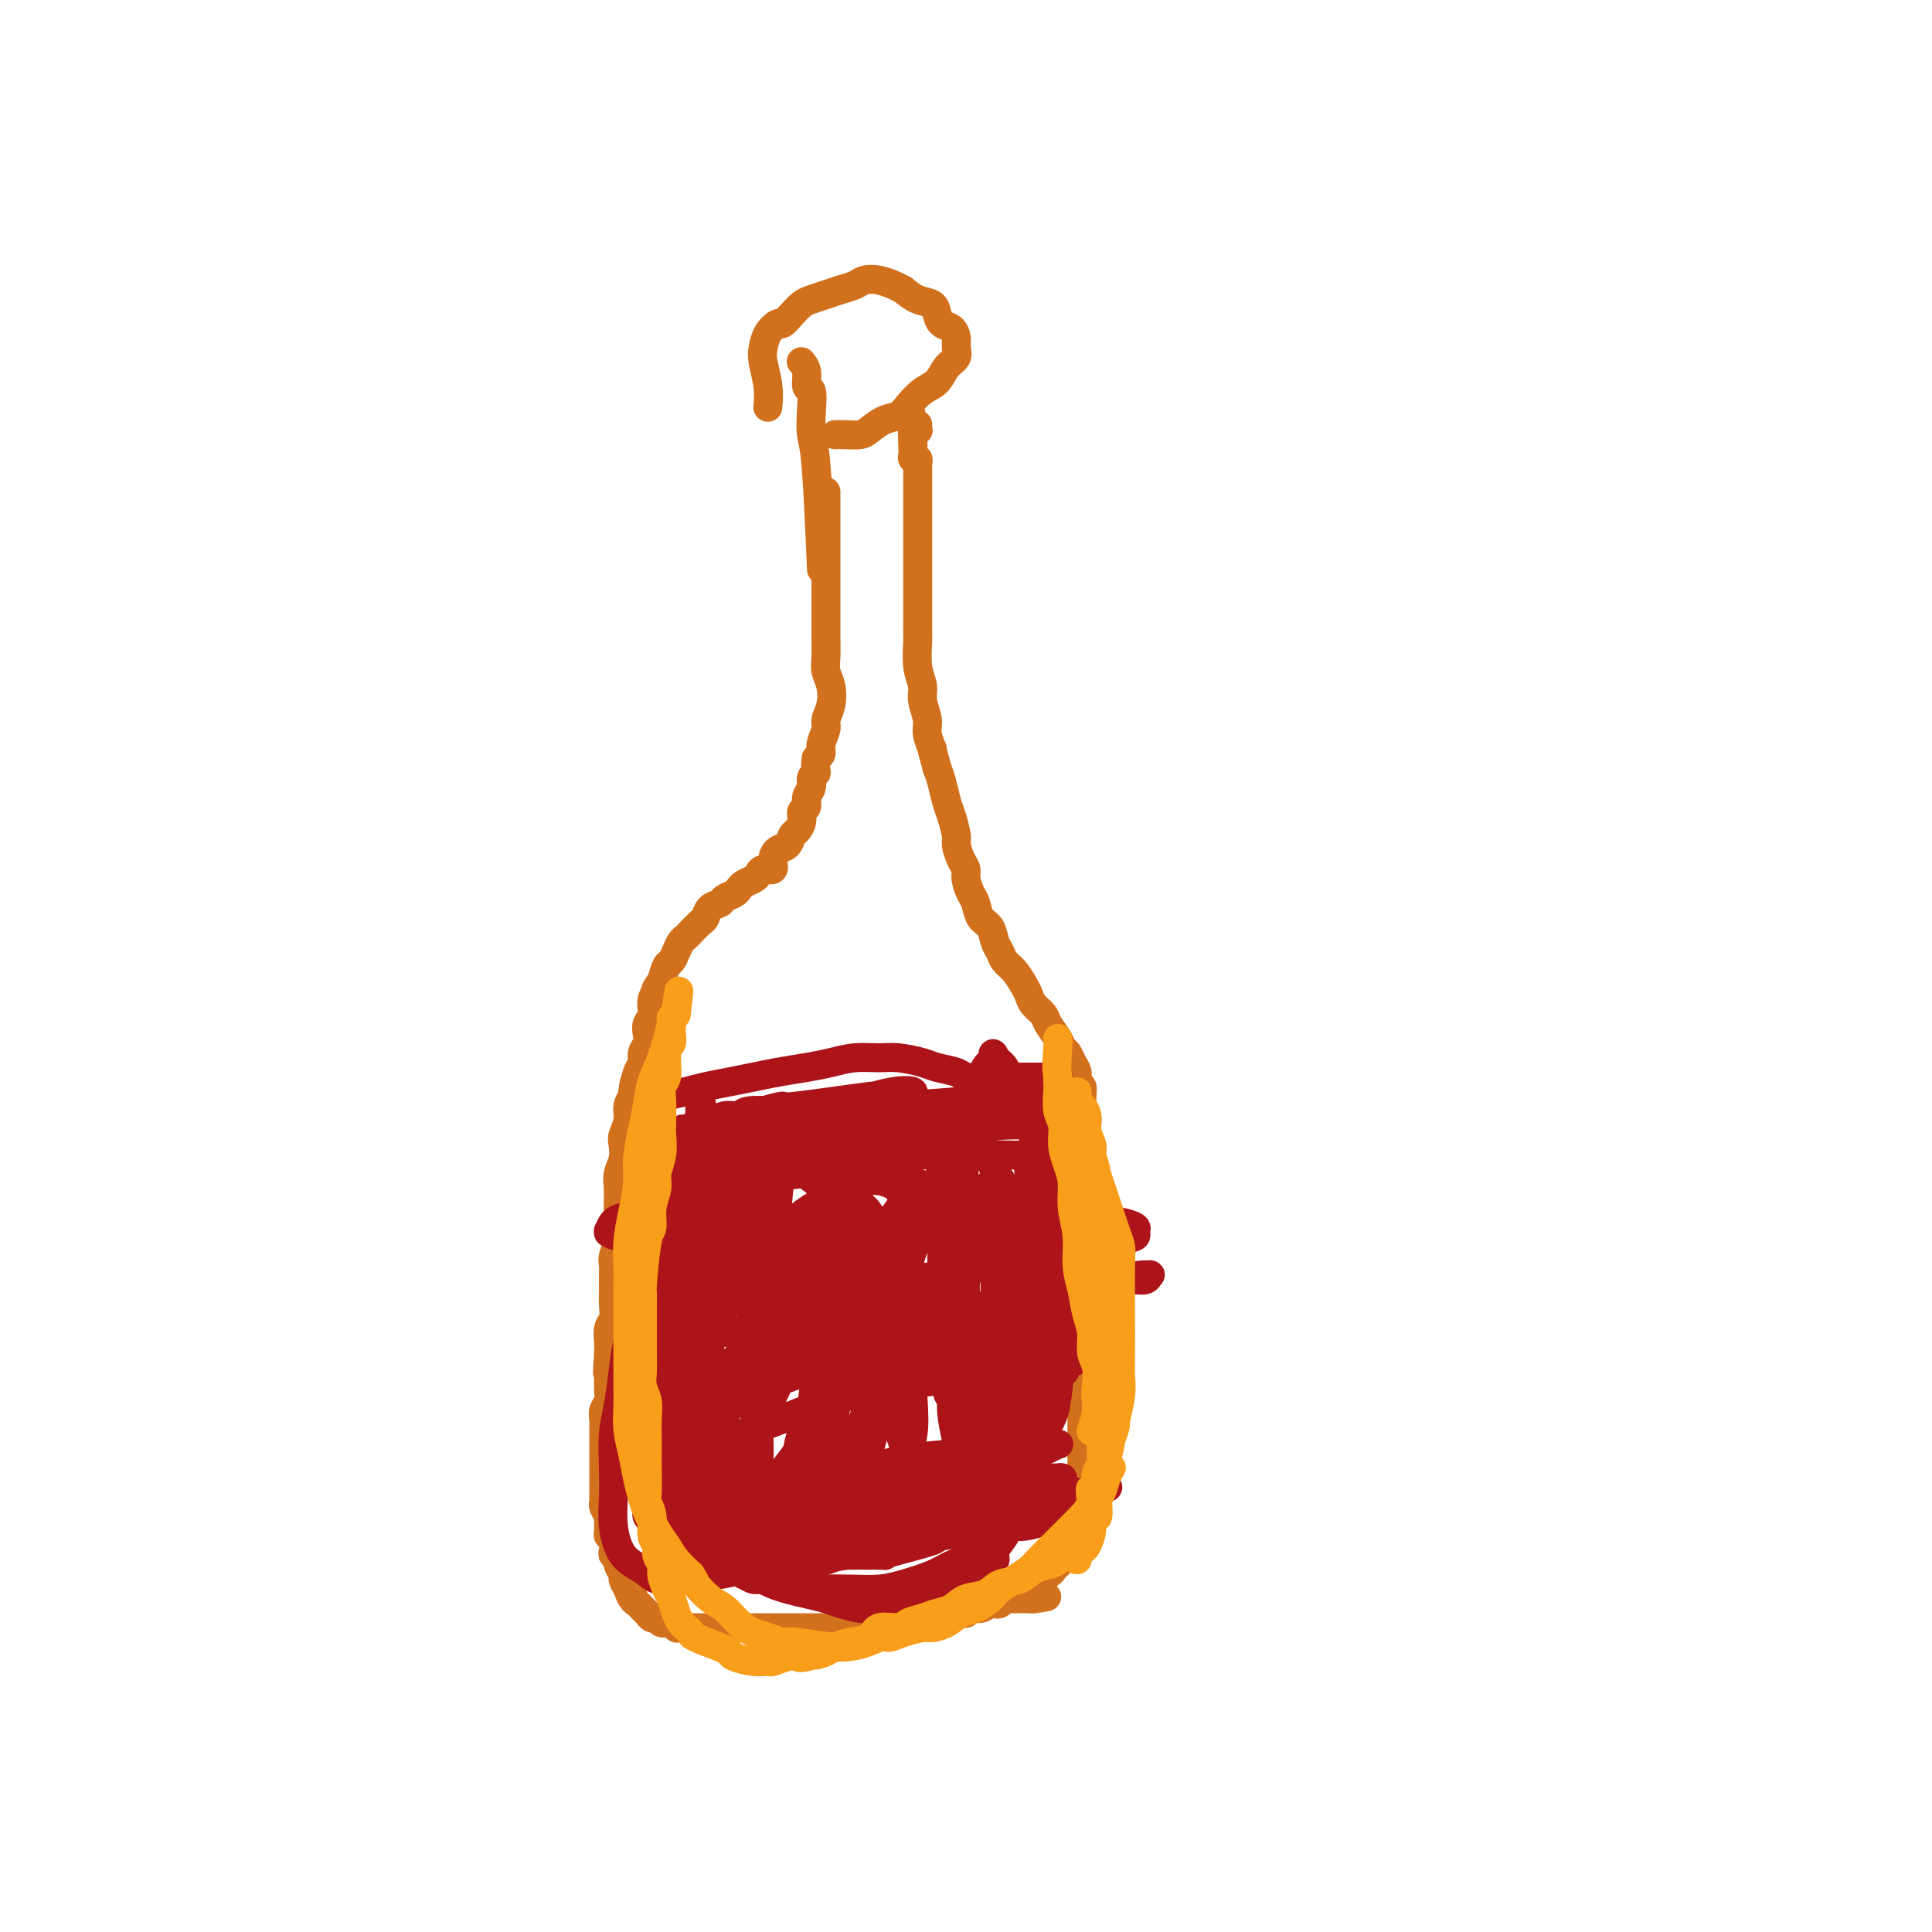 <svg viewBox='0 0 400 400' version='1.1' xmlns='http://www.w3.org/2000/svg' xmlns:xlink='http://www.w3.org/1999/xlink'><g fill='none' stroke='#D2711D' stroke-width='6' stroke-linecap='round' stroke-linejoin='round'><path d='M171,102c0.000,-0.018 0.000,-0.035 0,0c-0.000,0.035 -0.000,0.123 0,0c0.000,-0.123 0.000,-0.458 0,0c-0.000,0.458 -0.000,1.710 0,3c0.000,1.290 0.000,2.618 0,4c-0.000,1.382 -0.000,2.819 0,4c0.000,1.181 0.000,2.106 0,3c-0.000,0.894 -0.000,1.757 0,3c0.000,1.243 0.000,2.868 0,4c-0.000,1.132 -0.001,1.773 0,3c0.001,1.227 0.004,3.041 0,4c-0.004,0.959 -0.014,1.064 0,2c0.014,0.936 0.052,2.702 0,4c-0.052,1.298 -0.195,2.129 0,3c0.195,0.871 0.728,1.784 1,3c0.272,1.216 0.284,2.735 0,4c-0.284,1.265 -0.863,2.275 -1,3c-0.137,0.725 0.170,1.163 0,2c-0.170,0.837 -0.815,2.071 -1,3c-0.185,0.929 0.090,1.551 0,2c-0.090,0.449 -0.545,0.724 -1,1'/><path d='M169,157c-0.399,2.346 0.104,2.713 0,3c-0.104,0.287 -0.817,0.496 -1,1c-0.183,0.504 0.162,1.304 0,2c-0.162,0.696 -0.831,1.290 -1,2c-0.169,0.710 0.162,1.537 0,2c-0.162,0.463 -0.816,0.562 -1,1c-0.184,0.438 0.102,1.216 0,2c-0.102,0.784 -0.592,1.575 -1,2c-0.408,0.425 -0.735,0.486 -1,1c-0.265,0.514 -0.470,1.482 -1,2c-0.530,0.518 -1.385,0.587 -2,1c-0.615,0.413 -0.990,1.171 -1,2c-0.010,0.829 0.344,1.728 0,2c-0.344,0.272 -1.388,-0.082 -2,0c-0.612,0.082 -0.793,0.599 -1,1c-0.207,0.401 -0.441,0.685 -1,1c-0.559,0.315 -1.444,0.662 -2,1c-0.556,0.338 -0.783,0.667 -1,1c-0.217,0.333 -0.426,0.671 -1,1c-0.574,0.329 -1.515,0.651 -2,1c-0.485,0.349 -0.515,0.727 -1,1c-0.485,0.273 -1.425,0.440 -2,1c-0.575,0.560 -0.784,1.511 -1,2c-0.216,0.489 -0.439,0.515 -1,1c-0.561,0.485 -1.460,1.429 -2,2c-0.540,0.571 -0.722,0.767 -1,1c-0.278,0.233 -0.652,0.502 -1,1c-0.348,0.498 -0.671,1.226 -1,2c-0.329,0.774 -0.666,1.593 -1,2c-0.334,0.407 -0.667,0.402 -1,1c-0.333,0.598 -0.667,1.799 -1,3'/><path d='M137,203c-2.018,2.849 -1.063,1.971 -1,2c0.063,0.029 -0.767,0.966 -1,2c-0.233,1.034 0.130,2.164 0,3c-0.130,0.836 -0.752,1.379 -1,2c-0.248,0.621 -0.122,1.319 0,2c0.122,0.681 0.239,1.346 0,2c-0.239,0.654 -0.833,1.298 -1,2c-0.167,0.702 0.095,1.461 0,2c-0.095,0.539 -0.546,0.857 -1,2c-0.454,1.143 -0.910,3.111 -1,4c-0.090,0.889 0.186,0.698 0,1c-0.186,0.302 -0.833,1.095 -1,2c-0.167,0.905 0.148,1.922 0,3c-0.148,1.078 -0.758,2.217 -1,3c-0.242,0.783 -0.118,1.210 0,2c0.118,0.790 0.228,1.945 0,3c-0.228,1.055 -0.793,2.011 -1,3c-0.207,0.989 -0.054,2.011 0,3c0.054,0.989 0.011,1.945 0,3c-0.011,1.055 0.011,2.208 0,3c-0.011,0.792 -0.056,1.222 0,2c0.056,0.778 0.211,1.902 0,3c-0.211,1.098 -0.789,2.170 -1,3c-0.211,0.830 -0.056,1.420 0,2c0.056,0.580 0.011,1.152 0,2c-0.011,0.848 0.011,1.974 0,3c-0.011,1.026 -0.055,1.952 0,3c0.055,1.048 0.211,2.219 0,3c-0.211,0.781 -0.788,1.172 -1,2c-0.212,0.828 -0.061,2.094 0,3c0.061,0.906 0.030,1.453 0,2'/><path d='M126,280c-0.464,7.319 -0.123,3.116 0,2c0.123,-1.116 0.029,0.856 0,2c-0.029,1.144 0.006,1.461 0,2c-0.006,0.539 -0.054,1.299 0,2c0.054,0.701 0.211,1.344 0,2c-0.211,0.656 -0.789,1.327 -1,2c-0.211,0.673 -0.057,1.349 0,2c0.057,0.651 0.015,1.278 0,2c-0.015,0.722 -0.004,1.540 0,2c0.004,0.460 0.001,0.561 0,1c-0.001,0.439 -0.000,1.217 0,2c0.000,0.783 0.000,1.571 0,2c-0.000,0.429 -0.000,0.500 0,1c0.000,0.500 0.000,1.430 0,2c-0.000,0.570 -0.001,0.782 0,1c0.001,0.218 0.004,0.444 0,1c-0.004,0.556 -0.015,1.443 0,2c0.015,0.557 0.057,0.783 0,1c-0.057,0.217 -0.212,0.426 0,1c0.212,0.574 0.793,1.515 1,2c0.207,0.485 0.042,0.515 0,1c-0.042,0.485 0.040,1.425 0,2c-0.040,0.575 -0.203,0.784 0,1c0.203,0.216 0.771,0.438 1,1c0.229,0.562 0.118,1.464 0,2c-0.118,0.536 -0.243,0.706 0,1c0.243,0.294 0.852,0.711 1,1c0.148,0.289 -0.167,0.449 0,1c0.167,0.551 0.814,1.495 1,2c0.186,0.505 -0.090,0.573 0,1c0.090,0.427 0.545,1.214 1,2'/><path d='M130,329c1.013,3.118 1.045,1.412 1,1c-0.045,-0.412 -0.167,0.468 0,1c0.167,0.532 0.622,0.716 1,1c0.378,0.284 0.678,0.669 1,1c0.322,0.331 0.667,0.610 1,1c0.333,0.390 0.653,0.893 1,1c0.347,0.107 0.722,-0.182 1,0c0.278,0.182 0.460,0.833 1,1c0.540,0.167 1.438,-0.151 2,0c0.562,0.151 0.789,0.773 1,1c0.211,0.227 0.408,0.061 1,0c0.592,-0.061 1.580,-0.016 2,0c0.420,0.016 0.272,0.004 1,0c0.728,-0.004 2.330,-0.001 3,0c0.670,0.001 0.406,0.000 1,0c0.594,-0.000 2.046,-0.000 3,0c0.954,0.000 1.410,0.000 2,0c0.590,-0.000 1.313,-0.000 2,0c0.687,0.000 1.339,0.000 2,0c0.661,-0.000 1.332,-0.000 2,0c0.668,0.000 1.334,0.000 2,0c0.666,-0.000 1.333,-0.000 2,0c0.667,0.000 1.333,0.000 2,0c0.667,-0.000 1.333,-0.000 2,0c0.667,0.000 1.334,0.000 2,0c0.666,-0.000 1.329,-0.000 2,0c0.671,0.000 1.348,0.000 2,0c0.652,-0.000 1.278,-0.000 2,0c0.722,0.000 1.541,0.000 2,0c0.459,-0.000 0.560,-0.000 1,0c0.440,0.000 1.220,0.000 2,0'/><path d='M180,337c6.323,0.061 2.131,0.213 1,0c-1.131,-0.213 0.797,-0.793 2,-1c1.203,-0.207 1.679,-0.042 2,0c0.321,0.042 0.487,-0.040 1,0c0.513,0.040 1.373,0.203 2,0c0.627,-0.203 1.023,-0.772 2,-1c0.977,-0.228 2.537,-0.114 3,0c0.463,0.114 -0.170,0.228 0,0c0.170,-0.228 1.144,-0.797 2,-1c0.856,-0.203 1.594,-0.039 2,0c0.406,0.039 0.480,-0.046 1,0c0.520,0.046 1.487,0.222 2,0c0.513,-0.222 0.571,-0.843 1,-1c0.429,-0.157 1.228,0.150 2,0c0.772,-0.150 1.516,-0.758 2,-1c0.484,-0.242 0.707,-0.117 1,0c0.293,0.117 0.657,0.228 1,0c0.343,-0.228 0.665,-0.793 1,-1c0.335,-0.207 0.682,-0.055 1,0c0.318,0.055 0.606,0.015 1,0c0.394,-0.015 0.894,-0.004 1,0c0.106,0.004 -0.182,0.001 0,0c0.182,-0.001 0.833,-0.000 1,0c0.167,0.000 -0.148,0.000 0,0c0.148,-0.000 0.761,-0.000 1,0c0.239,0.000 0.103,0.000 0,0c-0.103,-0.000 -0.172,-0.000 0,0c0.172,0.000 0.586,0.000 1,0'/><path d='M214,331c5.277,-0.881 1.471,-0.082 0,0c-1.471,0.082 -0.605,-0.552 0,-1c0.605,-0.448 0.949,-0.712 1,-1c0.051,-0.288 -0.193,-0.602 0,-1c0.193,-0.398 0.821,-0.881 1,-1c0.179,-0.119 -0.092,0.127 0,0c0.092,-0.127 0.547,-0.625 1,-1c0.453,-0.375 0.905,-0.625 1,-1c0.095,-0.375 -0.168,-0.874 0,-1c0.168,-0.126 0.767,0.121 1,0c0.233,-0.121 0.101,-0.610 0,-1c-0.101,-0.390 -0.172,-0.682 0,-1c0.172,-0.318 0.586,-0.661 1,-1c0.414,-0.339 0.828,-0.672 1,-1c0.172,-0.328 0.102,-0.650 0,-1c-0.102,-0.350 -0.237,-0.728 0,-1c0.237,-0.272 0.847,-0.439 1,-1c0.153,-0.561 -0.151,-1.515 0,-2c0.151,-0.485 0.759,-0.500 1,-1c0.241,-0.500 0.117,-1.485 0,-2c-0.117,-0.515 -0.228,-0.561 0,-1c0.228,-0.439 0.793,-1.272 1,-2c0.207,-0.728 0.055,-1.351 0,-2c-0.055,-0.649 -0.015,-1.325 0,-2c0.015,-0.675 0.004,-1.348 0,-2c-0.004,-0.652 -0.001,-1.281 0,-2c0.001,-0.719 0.000,-1.527 0,-2c-0.000,-0.473 -0.000,-0.611 0,-1c0.000,-0.389 0.000,-1.028 0,-2c-0.000,-0.972 -0.000,-2.278 0,-3c0.000,-0.722 0.000,-0.861 0,-1'/><path d='M224,292c-0.061,-3.214 -0.214,-2.749 0,-3c0.214,-0.251 0.793,-1.218 1,-2c0.207,-0.782 0.041,-1.378 0,-2c-0.041,-0.622 0.041,-1.269 0,-2c-0.041,-0.731 -0.207,-1.547 0,-2c0.207,-0.453 0.788,-0.543 1,-1c0.212,-0.457 0.057,-1.281 0,-2c-0.057,-0.719 -0.015,-1.332 0,-2c0.015,-0.668 0.004,-1.390 0,-2c-0.004,-0.610 -0.001,-1.107 0,-2c0.001,-0.893 -0.001,-2.182 0,-3c0.001,-0.818 0.004,-1.164 0,-2c-0.004,-0.836 -0.015,-2.164 0,-3c0.015,-0.836 0.057,-1.182 0,-2c-0.057,-0.818 -0.211,-2.107 0,-3c0.211,-0.893 0.789,-1.390 1,-2c0.211,-0.610 0.057,-1.332 0,-2c-0.057,-0.668 -0.015,-1.281 0,-2c0.015,-0.719 0.005,-1.545 0,-2c-0.005,-0.455 -0.005,-0.541 0,-1c0.005,-0.459 0.016,-1.292 0,-2c-0.016,-0.708 -0.057,-1.292 0,-2c0.057,-0.708 0.212,-1.541 0,-2c-0.212,-0.459 -0.793,-0.546 -1,-1c-0.207,-0.454 -0.042,-1.276 0,-2c0.042,-0.724 -0.041,-1.349 0,-2c0.041,-0.651 0.204,-1.326 0,-2c-0.204,-0.674 -0.776,-1.346 -1,-2c-0.224,-0.654 -0.099,-1.292 0,-2c0.099,-0.708 0.171,-1.488 0,-2c-0.171,-0.512 -0.586,-0.756 -1,-1'/><path d='M224,230c-0.459,-4.003 -0.108,-1.509 0,-1c0.108,0.509 -0.027,-0.965 0,-2c0.027,-1.035 0.214,-1.629 0,-2c-0.214,-0.371 -0.831,-0.519 -1,-1c-0.169,-0.481 0.111,-1.297 0,-2c-0.111,-0.703 -0.611,-1.294 -1,-2c-0.389,-0.706 -0.666,-1.526 -1,-2c-0.334,-0.474 -0.723,-0.602 -1,-1c-0.277,-0.398 -0.442,-1.065 -1,-2c-0.558,-0.935 -1.511,-2.136 -2,-3c-0.489,-0.864 -0.515,-1.390 -1,-2c-0.485,-0.610 -1.429,-1.304 -2,-2c-0.571,-0.696 -0.769,-1.394 -1,-2c-0.231,-0.606 -0.496,-1.120 -1,-2c-0.504,-0.880 -1.247,-2.127 -2,-3c-0.753,-0.873 -1.515,-1.374 -2,-2c-0.485,-0.626 -0.693,-1.379 -1,-2c-0.307,-0.621 -0.712,-1.110 -1,-2c-0.288,-0.890 -0.459,-2.182 -1,-3c-0.541,-0.818 -1.451,-1.164 -2,-2c-0.549,-0.836 -0.738,-2.162 -1,-3c-0.262,-0.838 -0.596,-1.187 -1,-2c-0.404,-0.813 -0.878,-2.089 -1,-3c-0.122,-0.911 0.108,-1.458 0,-2c-0.108,-0.542 -0.554,-1.077 -1,-2c-0.446,-0.923 -0.893,-2.232 -1,-3c-0.107,-0.768 0.126,-0.996 0,-2c-0.126,-1.004 -0.611,-2.785 -1,-4c-0.389,-1.215 -0.682,-1.866 -1,-3c-0.318,-1.134 -0.662,-2.753 -1,-4c-0.338,-1.247 -0.669,-2.124 -1,-3'/><path d='M194,159c-1.553,-5.554 -0.937,-3.938 -1,-4c-0.063,-0.062 -0.805,-1.802 -1,-3c-0.195,-1.198 0.158,-1.852 0,-3c-0.158,-1.148 -0.827,-2.788 -1,-4c-0.173,-1.212 0.150,-1.994 0,-3c-0.150,-1.006 -0.772,-2.235 -1,-4c-0.228,-1.765 -0.061,-4.065 0,-5c0.061,-0.935 0.016,-0.504 0,-1c-0.016,-0.496 -0.004,-1.917 0,-3c0.004,-1.083 0.001,-1.826 0,-3c-0.001,-1.174 -0.000,-2.778 0,-4c0.000,-1.222 0.000,-2.060 0,-3c-0.000,-0.940 -0.000,-1.981 0,-3c0.000,-1.019 0.000,-2.017 0,-3c-0.000,-0.983 -0.000,-1.950 0,-3c0.000,-1.050 0.000,-2.183 0,-3c-0.000,-0.817 -0.000,-1.317 0,-2c0.000,-0.683 0.000,-1.549 0,-2c-0.000,-0.451 -0.000,-0.488 0,-1c0.000,-0.512 0.001,-1.500 0,-2c-0.001,-0.500 -0.004,-0.511 0,-1c0.004,-0.489 0.015,-1.454 0,-2c-0.015,-0.546 -0.057,-0.672 0,-1c0.057,-0.328 0.211,-0.857 0,-1c-0.211,-0.143 -0.789,0.101 -1,0c-0.211,-0.101 -0.057,-0.548 0,-1c0.057,-0.452 0.015,-0.908 0,-1c-0.015,-0.092 -0.004,0.182 0,0c0.004,-0.182 0.001,-0.818 0,-1c-0.001,-0.182 -0.000,0.091 0,0c0.000,-0.091 0.000,-0.545 0,-1'/><path d='M189,91c-0.757,-10.476 -0.150,-2.667 0,0c0.150,2.667 -0.156,0.193 0,-1c0.156,-1.193 0.774,-1.104 1,-1c0.226,0.104 0.061,0.224 0,0c-0.061,-0.224 -0.016,-0.792 0,-1c0.016,-0.208 0.004,-0.056 0,0c-0.004,0.056 -0.001,0.015 0,0c0.001,-0.015 0.000,-0.004 0,0c-0.000,0.004 -0.000,0.001 0,0c0.000,-0.001 0.000,-0.000 0,0c-0.000,0.000 -0.000,0.000 0,0c0.000,-0.000 0.000,-0.000 0,0c-0.000,0.000 -0.000,0.000 0,0c0.000,-0.000 0.000,-0.000 0,0c-0.000,0.000 -0.000,0.000 0,0c0.000,-0.000 0.000,-0.000 0,0c-0.000,0.000 -0.000,0.000 0,0'/><path d='M173,90c-0.001,0.000 -0.002,0.000 0,0c0.002,-0.000 0.005,-0.000 0,0c-0.005,0.000 -0.020,0.001 0,0c0.020,-0.001 0.073,-0.002 0,0c-0.073,0.002 -0.274,0.008 0,0c0.274,-0.008 1.022,-0.029 2,0c0.978,0.029 2.187,0.108 3,0c0.813,-0.108 1.232,-0.403 2,-1c0.768,-0.597 1.886,-1.496 3,-2c1.114,-0.504 2.223,-0.614 3,-1c0.777,-0.386 1.221,-1.048 2,-2c0.779,-0.952 1.893,-2.195 3,-3c1.107,-0.805 2.206,-1.174 3,-2c0.794,-0.826 1.283,-2.109 2,-3c0.717,-0.891 1.664,-1.390 2,-2c0.336,-0.610 0.062,-1.332 0,-2c-0.062,-0.668 0.087,-1.282 0,-2c-0.087,-0.718 -0.410,-1.540 -1,-2c-0.590,-0.460 -1.445,-0.560 -2,-1c-0.555,-0.440 -0.808,-1.221 -1,-2c-0.192,-0.779 -0.321,-1.556 -1,-2c-0.679,-0.444 -1.908,-0.555 -3,-1c-1.092,-0.445 -2.046,-1.222 -3,-2'/><path d='M187,60c-1.242,-0.633 -1.347,-0.717 -2,-1c-0.653,-0.283 -1.854,-0.767 -3,-1c-1.146,-0.233 -2.236,-0.217 -3,0c-0.764,0.217 -1.202,0.635 -2,1c-0.798,0.365 -1.957,0.678 -3,1c-1.043,0.322 -1.971,0.655 -3,1c-1.029,0.345 -2.158,0.704 -3,1c-0.842,0.296 -1.395,0.529 -2,1c-0.605,0.471 -1.262,1.179 -2,2c-0.738,0.821 -1.558,1.754 -2,2c-0.442,0.246 -0.507,-0.196 -1,0c-0.493,0.196 -1.414,1.031 -2,2c-0.586,0.969 -0.836,2.074 -1,3c-0.164,0.926 -0.240,1.674 0,3c0.240,1.326 0.796,3.232 1,5c0.204,1.768 0.055,3.399 0,4c-0.055,0.601 -0.016,0.172 0,0c0.016,-0.172 0.008,-0.086 0,0'/><path d='M166,75c-0.009,-0.010 -0.017,-0.020 0,0c0.017,0.020 0.061,0.069 0,0c-0.061,-0.069 -0.226,-0.257 0,0c0.226,0.257 0.845,0.958 1,2c0.155,1.042 -0.152,2.426 0,3c0.152,0.574 0.762,0.337 1,1c0.238,0.663 0.102,2.226 0,4c-0.102,1.774 -0.171,3.760 0,5c0.171,1.240 0.582,1.734 1,7c0.418,5.266 0.843,15.302 1,19c0.157,3.698 0.045,1.056 0,0c-0.045,-1.056 -0.022,-0.528 0,0'/></g>
<g fill='none' stroke='#AD1419' stroke-width='6' stroke-linecap='round' stroke-linejoin='round'><path d='M136,228c0.002,-0.002 0.005,-0.003 0,0c-0.005,0.003 -0.017,0.012 0,0c0.017,-0.012 0.065,-0.045 0,0c-0.065,0.045 -0.241,0.167 0,0c0.241,-0.167 0.899,-0.622 2,-1c1.101,-0.378 2.645,-0.679 4,-1c1.355,-0.321 2.522,-0.664 4,-1c1.478,-0.336 3.269,-0.667 5,-1c1.731,-0.333 3.403,-0.667 5,-1c1.597,-0.333 3.120,-0.663 5,-1c1.880,-0.337 4.118,-0.679 6,-1c1.882,-0.321 3.407,-0.619 5,-1c1.593,-0.381 3.254,-0.845 5,-1c1.746,-0.155 3.578,-0.000 5,0c1.422,0.000 2.435,-0.154 4,0c1.565,0.154 3.683,0.616 5,1c1.317,0.384 1.834,0.691 3,1c1.166,0.309 2.981,0.619 4,1c1.019,0.381 1.242,0.834 2,1c0.758,0.166 2.050,0.045 3,0c0.950,-0.045 1.557,-0.013 2,0c0.443,0.013 0.721,0.006 1,0'/><path d='M206,223c4.616,0.619 1.657,0.166 1,0c-0.657,-0.166 0.989,-0.044 2,0c1.011,0.044 1.388,0.012 2,0c0.612,-0.012 1.460,-0.003 2,0c0.540,0.003 0.770,0.001 1,0c0.230,-0.001 0.458,-0.000 1,0c0.542,0.000 1.399,0.000 2,0c0.601,-0.000 0.946,-0.001 1,0c0.054,0.001 -0.182,0.004 0,0c0.182,-0.004 0.782,-0.015 1,0c0.218,0.015 0.053,0.056 0,0c-0.053,-0.056 0.004,-0.208 0,0c-0.004,0.208 -0.071,0.777 0,1c0.071,0.223 0.280,0.101 0,0c-0.280,-0.101 -1.050,-0.182 -2,0c-0.950,0.182 -2.079,0.627 -3,1c-0.921,0.373 -1.633,0.674 -3,1c-1.367,0.326 -3.388,0.679 -5,1c-1.612,0.321 -2.813,0.612 -7,1c-4.187,0.388 -11.358,0.874 -16,1c-4.642,0.126 -6.755,-0.107 -9,0c-2.245,0.107 -4.623,0.553 -7,1'/><path d='M167,230c-8.839,1.213 -5.936,0.745 -6,1c-0.064,0.255 -3.094,1.234 -5,2c-1.906,0.766 -2.686,1.319 -4,2c-1.314,0.681 -3.161,1.489 -4,2c-0.839,0.511 -0.671,0.725 -1,1c-0.329,0.275 -1.155,0.609 -2,1c-0.845,0.391 -1.710,0.837 -2,1c-0.290,0.163 -0.006,0.042 0,0c0.006,-0.042 -0.266,-0.004 0,0c0.266,0.004 1.070,-0.027 2,0c0.930,0.027 1.985,0.111 3,0c1.015,-0.111 1.990,-0.415 5,-1c3.010,-0.585 8.055,-1.449 12,-2c3.945,-0.551 6.790,-0.788 10,-1c3.210,-0.212 6.786,-0.397 10,-1c3.214,-0.603 6.067,-1.622 9,-2c2.933,-0.378 5.945,-0.114 8,0c2.055,0.114 3.152,0.076 5,0c1.848,-0.076 4.446,-0.192 6,0c1.554,0.192 2.062,0.693 3,1c0.938,0.307 2.305,0.421 3,1c0.695,0.579 0.720,1.623 1,2c0.280,0.377 0.817,0.086 1,0c0.183,-0.086 0.011,0.033 0,0c-0.011,-0.033 0.137,-0.219 0,0c-0.137,0.219 -0.559,0.842 -1,1c-0.441,0.158 -0.900,-0.148 -2,0c-1.100,0.148 -2.841,0.751 -5,1c-2.159,0.249 -4.735,0.144 -8,0c-3.265,-0.144 -7.219,-0.327 -12,0c-4.781,0.327 -10.391,1.163 -16,2'/><path d='M177,241c-8.724,1.038 -8.533,1.634 -11,2c-2.467,0.366 -7.591,0.504 -11,1c-3.409,0.496 -5.102,1.350 -7,2c-1.898,0.650 -4.001,1.096 -7,2c-2.999,0.904 -6.894,2.267 -9,3c-2.106,0.733 -2.421,0.837 -3,1c-0.579,0.163 -1.420,0.387 -2,1c-0.580,0.613 -0.897,1.615 -1,2c-0.103,0.385 0.009,0.152 0,0c-0.009,-0.152 -0.141,-0.222 0,0c0.141,0.222 0.553,0.736 2,1c1.447,0.264 3.929,0.278 6,0c2.071,-0.278 3.730,-0.849 7,-1c3.270,-0.151 8.152,0.117 13,0c4.848,-0.117 9.663,-0.620 14,-1c4.337,-0.380 8.197,-0.638 12,-1c3.803,-0.362 7.550,-0.829 11,-1c3.450,-0.171 6.605,-0.047 9,0c2.395,0.047 4.032,0.016 6,0c1.968,-0.016 4.268,-0.018 6,0c1.732,0.018 2.896,0.058 4,0c1.104,-0.058 2.149,-0.212 3,0c0.851,0.212 1.508,0.789 2,1c0.492,0.211 0.818,0.056 1,0c0.182,-0.056 0.220,-0.012 0,0c-0.220,0.012 -0.698,-0.007 -1,0c-0.302,0.007 -0.427,0.040 -1,0c-0.573,-0.040 -1.592,-0.154 -3,0c-1.408,0.154 -3.204,0.577 -5,1'/><path d='M212,254c-2.802,0.164 -4.809,0.075 -8,0c-3.191,-0.075 -7.568,-0.136 -13,0c-5.432,0.136 -11.919,0.470 -17,1c-5.081,0.530 -8.754,1.256 -12,2c-3.246,0.744 -6.063,1.506 -9,2c-2.937,0.494 -5.992,0.721 -8,1c-2.008,0.279 -2.967,0.610 -4,1c-1.033,0.390 -2.139,0.840 -3,1c-0.861,0.160 -1.477,0.030 -2,0c-0.523,-0.030 -0.955,0.041 -1,0c-0.045,-0.041 0.295,-0.195 1,0c0.705,0.195 1.776,0.740 3,1c1.224,0.260 2.602,0.235 4,0c1.398,-0.235 2.816,-0.679 5,-1c2.184,-0.321 5.133,-0.520 9,-1c3.867,-0.480 8.650,-1.243 13,-2c4.350,-0.757 8.265,-1.508 12,-2c3.735,-0.492 7.289,-0.724 11,-1c3.711,-0.276 7.579,-0.596 11,-1c3.421,-0.404 6.396,-0.894 9,-1c2.604,-0.106 4.839,0.171 7,0c2.161,-0.171 4.249,-0.789 6,-1c1.751,-0.211 3.165,-0.015 4,0c0.835,0.015 1.091,-0.151 2,0c0.909,0.151 2.472,0.621 3,1c0.528,0.379 0.021,0.669 0,1c-0.021,0.331 0.445,0.705 0,1c-0.445,0.295 -1.800,0.512 -3,1c-1.200,0.488 -2.246,1.247 -4,2c-1.754,0.753 -4.215,1.501 -8,2c-3.785,0.499 -8.892,0.750 -14,1'/><path d='M206,262c-5.355,0.854 -7.743,1.490 -11,2c-3.257,0.510 -7.382,0.894 -11,1c-3.618,0.106 -6.730,-0.066 -10,0c-3.270,0.066 -6.697,0.371 -10,1c-3.303,0.629 -6.483,1.583 -9,2c-2.517,0.417 -4.371,0.297 -7,1c-2.629,0.703 -6.035,2.229 -8,3c-1.965,0.771 -2.491,0.785 -3,1c-0.509,0.215 -1.001,0.629 -1,1c0.001,0.371 0.496,0.699 1,1c0.504,0.301 1.018,0.575 2,1c0.982,0.425 2.430,1.002 4,1c1.570,-0.002 3.260,-0.582 6,-1c2.740,-0.418 6.529,-0.675 11,-1c4.471,-0.325 9.622,-0.717 14,-1c4.378,-0.283 7.982,-0.457 12,-1c4.018,-0.543 8.451,-1.455 12,-2c3.549,-0.545 6.214,-0.723 9,-1c2.786,-0.277 5.694,-0.653 8,-1c2.306,-0.347 4.012,-0.666 6,-1c1.988,-0.334 4.259,-0.682 6,-1c1.741,-0.318 2.951,-0.607 4,-1c1.049,-0.393 1.937,-0.891 3,-1c1.063,-0.109 2.303,0.169 3,0c0.697,-0.169 0.853,-0.787 1,-1c0.147,-0.213 0.285,-0.021 0,0c-0.285,0.021 -0.994,-0.128 -2,0c-1.006,0.128 -2.309,0.535 -4,1c-1.691,0.465 -3.769,0.990 -8,2c-4.231,1.010 -10.616,2.505 -17,4'/><path d='M207,271c-6.628,1.297 -8.199,1.538 -12,3c-3.801,1.462 -9.834,4.143 -15,6c-5.166,1.857 -9.467,2.890 -13,4c-3.533,1.110 -6.297,2.298 -9,3c-2.703,0.702 -5.344,0.919 -8,1c-2.656,0.081 -5.328,0.025 -7,0c-1.672,-0.025 -2.344,-0.021 -3,0c-0.656,0.021 -1.294,0.058 -2,0c-0.706,-0.058 -1.478,-0.210 -2,0c-0.522,0.210 -0.794,0.782 -1,1c-0.206,0.218 -0.345,0.082 0,0c0.345,-0.082 1.174,-0.108 2,0c0.826,0.108 1.648,0.351 3,0c1.352,-0.351 3.235,-1.297 6,-2c2.765,-0.703 6.411,-1.163 10,-2c3.589,-0.837 7.122,-2.052 11,-3c3.878,-0.948 8.102,-1.628 12,-2c3.898,-0.372 7.469,-0.436 11,-1c3.531,-0.564 7.022,-1.627 10,-2c2.978,-0.373 5.442,-0.058 8,0c2.558,0.058 5.211,-0.143 7,0c1.789,0.143 2.714,0.631 4,1c1.286,0.369 2.931,0.620 4,1c1.069,0.380 1.560,0.889 2,1c0.440,0.111 0.829,-0.178 1,0c0.171,0.178 0.123,0.821 0,1c-0.123,0.179 -0.322,-0.107 -1,0c-0.678,0.107 -1.836,0.606 -3,1c-1.164,0.394 -2.332,0.684 -4,1c-1.668,0.316 -3.834,0.658 -6,1'/><path d='M212,284c-3.258,0.820 -4.403,0.871 -7,1c-2.597,0.129 -6.647,0.337 -12,1c-5.353,0.663 -12.009,1.780 -17,3c-4.991,1.220 -8.318,2.544 -12,4c-3.682,1.456 -7.718,3.046 -11,4c-3.282,0.954 -5.808,1.274 -8,2c-2.192,0.726 -4.048,1.858 -6,3c-1.952,1.142 -4.001,2.295 -5,3c-0.999,0.705 -0.950,0.963 -1,1c-0.050,0.037 -0.201,-0.147 0,0c0.201,0.147 0.754,0.626 1,1c0.246,0.374 0.186,0.644 1,1c0.814,0.356 2.504,0.800 4,1c1.496,0.200 2.798,0.157 5,0c2.202,-0.157 5.302,-0.427 8,-1c2.698,-0.573 4.992,-1.449 8,-2c3.008,-0.551 6.730,-0.777 10,-1c3.270,-0.223 6.089,-0.442 9,-1c2.911,-0.558 5.913,-1.456 9,-2c3.087,-0.544 6.257,-0.734 9,-1c2.743,-0.266 5.058,-0.607 7,-1c1.942,-0.393 3.511,-0.837 5,-1c1.489,-0.163 2.897,-0.044 4,0c1.103,0.044 1.899,0.014 3,0c1.101,-0.014 2.505,-0.011 3,0c0.495,0.011 0.080,0.030 0,0c-0.080,-0.030 0.175,-0.110 0,0c-0.175,0.110 -0.779,0.411 -2,1c-1.221,0.589 -3.060,1.466 -5,2c-1.940,0.534 -3.983,0.724 -7,1c-3.017,0.276 -7.009,0.638 -11,1'/><path d='M194,304c-5.852,1.177 -7.981,1.621 -11,2c-3.019,0.379 -6.929,0.694 -10,1c-3.071,0.306 -5.305,0.603 -8,1c-2.695,0.397 -5.851,0.894 -9,1c-3.149,0.106 -6.290,-0.179 -8,0c-1.710,0.179 -1.989,0.821 -3,1c-1.011,0.179 -2.755,-0.107 -4,0c-1.245,0.107 -1.992,0.606 -3,1c-1.008,0.394 -2.279,0.684 -3,1c-0.721,0.316 -0.892,0.658 -1,1c-0.108,0.342 -0.151,0.686 0,1c0.151,0.314 0.497,0.600 1,1c0.503,0.400 1.164,0.915 2,1c0.836,0.085 1.847,-0.260 3,0c1.153,0.260 2.448,1.126 5,1c2.552,-0.126 6.360,-1.243 10,-2c3.640,-0.757 7.113,-1.156 11,-2c3.887,-0.844 8.188,-2.135 12,-3c3.812,-0.865 7.136,-1.304 10,-2c2.864,-0.696 5.270,-1.651 8,-2c2.730,-0.349 5.786,-0.094 8,0c2.214,0.094 3.587,0.025 5,0c1.413,-0.025 2.867,-0.007 4,0c1.133,0.007 1.946,0.002 3,0c1.054,-0.002 2.348,-0.002 3,0c0.652,0.002 0.662,0.004 1,0c0.338,-0.004 1.005,-0.015 1,0c-0.005,0.015 -0.682,0.056 -1,0c-0.318,-0.056 -0.278,-0.207 -1,0c-0.722,0.207 -2.206,0.774 -4,1c-1.794,0.226 -3.897,0.113 -6,0'/><path d='M209,307c-2.689,0.281 -4.413,0.484 -7,1c-2.587,0.516 -6.039,1.345 -9,2c-2.961,0.655 -5.432,1.135 -8,2c-2.568,0.865 -5.232,2.114 -8,3c-2.768,0.886 -5.641,1.408 -8,2c-2.359,0.592 -4.203,1.254 -6,2c-1.797,0.746 -3.546,1.576 -5,2c-1.454,0.424 -2.614,0.443 -4,1c-1.386,0.557 -2.998,1.652 -4,2c-1.002,0.348 -1.393,-0.050 -2,0c-0.607,0.050 -1.429,0.549 -2,1c-0.571,0.451 -0.891,0.854 -1,1c-0.109,0.146 -0.007,0.036 0,0c0.007,-0.036 -0.082,0.001 0,0c0.082,-0.001 0.336,-0.040 1,0c0.664,0.040 1.738,0.159 3,0c1.262,-0.159 2.713,-0.595 5,-1c2.287,-0.405 5.411,-0.780 8,-1c2.589,-0.220 4.645,-0.285 7,-1c2.355,-0.715 5.011,-2.079 8,-3c2.989,-0.921 6.310,-1.399 9,-2c2.690,-0.601 4.748,-1.327 7,-2c2.252,-0.673 4.700,-1.294 7,-2c2.300,-0.706 4.454,-1.495 6,-2c1.546,-0.505 2.484,-0.724 4,-1c1.516,-0.276 3.611,-0.610 5,-1c1.389,-0.390 2.074,-0.837 3,-1c0.926,-0.163 2.094,-0.044 3,0c0.906,0.044 1.552,0.012 2,0c0.448,-0.012 0.700,-0.003 1,0c0.300,0.003 0.650,0.002 1,0'/><path d='M225,309c8.618,-2.147 2.163,-0.514 0,0c-2.163,0.514 -0.034,-0.091 -3,0c-2.966,0.091 -11.028,0.878 -16,2c-4.972,1.122 -6.853,2.578 -10,4c-3.147,1.422 -7.561,2.811 -11,4c-3.439,1.189 -5.905,2.179 -10,3c-4.095,0.821 -9.819,1.474 -12,2c-2.181,0.526 -0.820,0.926 -1,1c-0.180,0.074 -1.902,-0.176 -3,0c-1.098,0.176 -1.572,0.780 -2,1c-0.428,0.220 -0.811,0.056 -1,0c-0.189,-0.056 -0.184,-0.003 0,0c0.184,0.003 0.546,-0.043 1,0c0.454,0.043 0.999,0.177 2,0c1.001,-0.177 2.458,-0.663 4,-1c1.542,-0.337 3.168,-0.524 5,-1c1.832,-0.476 3.870,-1.241 6,-2c2.130,-0.759 4.353,-1.513 7,-2c2.647,-0.487 5.718,-0.709 8,-1c2.282,-0.291 3.775,-0.652 6,-1c2.225,-0.348 5.181,-0.682 7,-1c1.819,-0.318 2.500,-0.621 4,-1c1.500,-0.379 3.820,-0.834 5,-1c1.180,-0.166 1.220,-0.045 2,0c0.780,0.045 2.300,0.012 3,0c0.700,-0.012 0.580,-0.003 1,0c0.420,0.003 1.381,0.001 2,0c0.619,-0.001 0.898,-0.000 1,0c0.102,0.000 0.029,0.000 0,0c-0.029,-0.000 -0.015,-0.000 0,0'/><path d='M220,315c9.811,-1.684 2.338,-0.396 -1,0c-3.338,0.396 -2.541,-0.102 -3,0c-0.459,0.102 -2.175,0.804 -4,1c-1.825,0.196 -3.760,-0.112 -6,0c-2.240,0.112 -4.786,0.646 -8,1c-3.214,0.354 -7.097,0.530 -11,1c-3.903,0.470 -7.826,1.235 -11,2c-3.174,0.765 -5.599,1.530 -7,2c-1.401,0.470 -1.777,0.647 -3,1c-1.223,0.353 -3.294,0.883 -5,1c-1.706,0.117 -3.047,-0.180 -4,0c-0.953,0.180 -1.517,0.837 -2,1c-0.483,0.163 -0.884,-0.167 -1,0c-0.116,0.167 0.054,0.832 0,1c-0.054,0.168 -0.333,-0.162 0,0c0.333,0.162 1.276,0.814 2,1c0.724,0.186 1.227,-0.094 2,0c0.773,0.094 1.816,0.562 3,1c1.184,0.438 2.509,0.847 4,1c1.491,0.153 3.147,0.049 5,0c1.853,-0.049 3.902,-0.044 6,0c2.098,0.044 4.244,0.127 6,0c1.756,-0.127 3.121,-0.464 5,-1c1.879,-0.536 4.273,-1.272 6,-2c1.727,-0.728 2.789,-1.448 4,-2c1.211,-0.552 2.572,-0.935 4,-2c1.428,-1.065 2.924,-2.810 4,-4c1.076,-1.190 1.732,-1.824 3,-4c1.268,-2.176 3.149,-5.894 4,-8c0.851,-2.106 0.672,-2.602 1,-4c0.328,-1.398 1.164,-3.699 2,-6'/><path d='M215,296c1.415,-3.899 1.453,-4.648 2,-7c0.547,-2.352 1.604,-6.308 2,-9c0.396,-2.692 0.132,-4.119 0,-6c-0.132,-1.881 -0.130,-4.214 0,-6c0.130,-1.786 0.390,-3.024 0,-5c-0.390,-1.976 -1.429,-4.689 -2,-7c-0.571,-2.311 -0.674,-4.220 -1,-5c-0.326,-0.780 -0.876,-0.432 -1,-1c-0.124,-0.568 0.177,-2.051 0,-3c-0.177,-0.949 -0.832,-1.364 -1,-2c-0.168,-0.636 0.151,-1.492 0,-2c-0.151,-0.508 -0.773,-0.669 -1,-1c-0.227,-0.331 -0.061,-0.831 0,-1c0.061,-0.169 0.016,-0.008 0,0c-0.016,0.008 -0.004,-0.139 0,0c0.004,0.139 0.001,0.562 0,1c-0.001,0.438 -0.001,0.891 0,2c0.001,1.109 0.001,2.876 0,5c-0.001,2.124 -0.003,4.607 0,7c0.003,2.393 0.011,4.695 0,7c-0.011,2.305 -0.041,4.611 0,7c0.041,2.389 0.152,4.860 0,7c-0.152,2.140 -0.567,3.947 -1,6c-0.433,2.053 -0.885,4.351 -1,6c-0.115,1.649 0.109,2.648 0,4c-0.109,1.352 -0.549,3.056 -1,4c-0.451,0.944 -0.914,1.129 -1,2c-0.086,0.871 0.204,2.429 0,3c-0.204,0.571 -0.901,0.154 -1,0c-0.099,-0.154 0.400,-0.044 1,-3c0.600,-2.956 1.300,-8.978 2,-15'/><path d='M211,284c0.403,-6.799 0.409,-14.795 0,-20c-0.409,-5.205 -1.234,-7.618 -2,-10c-0.766,-2.382 -1.472,-4.735 -2,-7c-0.528,-2.265 -0.877,-4.444 -2,-7c-1.123,-2.556 -3.021,-5.489 -4,-7c-0.979,-1.511 -1.039,-1.600 -1,-2c0.039,-0.400 0.176,-1.112 0,-1c-0.176,0.112 -0.667,1.048 -1,2c-0.333,0.952 -0.510,1.921 -1,3c-0.490,1.079 -1.294,2.267 -2,4c-0.706,1.733 -1.313,4.010 -2,6c-0.687,1.990 -1.453,3.693 -3,8c-1.547,4.307 -3.876,11.219 -5,16c-1.124,4.781 -1.044,7.430 -1,10c0.044,2.570 0.050,5.059 0,7c-0.050,1.941 -0.158,3.333 0,5c0.158,1.667 0.582,3.608 1,5c0.418,1.392 0.829,2.233 1,3c0.171,0.767 0.102,1.459 0,2c-0.102,0.541 -0.236,0.931 0,1c0.236,0.069 0.844,-0.185 1,0c0.156,0.185 -0.140,0.808 0,0c0.140,-0.808 0.714,-3.046 1,-5c0.286,-1.954 0.283,-3.624 0,-8c-0.283,-4.376 -0.846,-11.458 -1,-17c-0.154,-5.542 0.100,-9.543 0,-13c-0.100,-3.457 -0.552,-6.370 -1,-9c-0.448,-2.630 -0.890,-4.977 -1,-7c-0.110,-2.023 0.111,-3.721 0,-5c-0.111,-1.279 -0.556,-2.140 -1,-3'/><path d='M185,235c-0.486,-10.845 -0.700,-4.459 -1,-2c-0.300,2.459 -0.687,0.989 -1,1c-0.313,0.011 -0.551,1.502 -1,3c-0.449,1.498 -1.109,3.003 -2,5c-0.891,1.997 -2.012,4.485 -3,6c-0.988,1.515 -1.844,2.055 -3,7c-1.156,4.945 -2.611,14.293 -3,18c-0.389,3.707 0.287,1.772 0,3c-0.287,1.228 -1.538,5.617 -2,9c-0.462,3.383 -0.134,5.759 0,8c0.134,2.241 0.074,4.345 0,6c-0.074,1.655 -0.164,2.860 0,4c0.164,1.140 0.580,2.214 1,3c0.420,0.786 0.843,1.284 1,2c0.157,0.716 0.047,1.649 0,2c-0.047,0.351 -0.030,0.121 0,0c0.030,-0.121 0.074,-0.134 0,-1c-0.074,-0.866 -0.267,-2.585 0,-5c0.267,-2.415 0.993,-5.526 1,-11c0.007,-5.474 -0.705,-13.311 -1,-19c-0.295,-5.689 -0.173,-9.229 0,-13c0.173,-3.771 0.397,-7.774 0,-11c-0.397,-3.226 -1.415,-5.675 -2,-8c-0.585,-2.325 -0.735,-4.526 -1,-6c-0.265,-1.474 -0.644,-2.220 -1,-3c-0.356,-0.780 -0.691,-1.593 -1,-2c-0.309,-0.407 -0.594,-0.407 -1,0c-0.406,0.407 -0.934,1.223 -1,2c-0.066,0.777 0.328,1.517 0,3c-0.328,1.483 -1.380,3.709 -2,6c-0.620,2.291 -0.810,4.645 -1,7'/><path d='M161,249c-0.796,4.104 -0.787,5.363 -1,8c-0.213,2.637 -0.649,6.652 -1,10c-0.351,3.348 -0.616,6.029 -1,9c-0.384,2.971 -0.888,6.232 -1,9c-0.112,2.768 0.166,5.043 0,7c-0.166,1.957 -0.778,3.596 -1,5c-0.222,1.404 -0.056,2.571 0,4c0.056,1.429 0.002,3.118 0,4c-0.002,0.882 0.049,0.956 0,1c-0.049,0.044 -0.198,0.057 0,0c0.198,-0.057 0.744,-0.183 1,-2c0.256,-1.817 0.223,-5.325 0,-10c-0.223,-4.675 -0.637,-10.518 -1,-15c-0.363,-4.482 -0.674,-7.602 -1,-11c-0.326,-3.398 -0.665,-7.075 -1,-10c-0.335,-2.925 -0.664,-5.099 -1,-7c-0.336,-1.901 -0.677,-3.529 -1,-5c-0.323,-1.471 -0.627,-2.784 -1,-4c-0.373,-1.216 -0.816,-2.335 -1,-3c-0.184,-0.665 -0.109,-0.878 0,-1c0.109,-0.122 0.251,-0.154 0,0c-0.251,0.154 -0.894,0.494 -1,1c-0.106,0.506 0.324,1.178 0,2c-0.324,0.822 -1.403,1.795 -2,3c-0.597,1.205 -0.711,2.640 -1,5c-0.289,2.360 -0.754,5.643 -1,9c-0.246,3.357 -0.273,6.789 0,10c0.273,3.211 0.846,6.201 1,9c0.154,2.799 -0.112,5.407 0,8c0.112,2.593 0.604,5.169 1,7c0.396,1.831 0.698,2.915 1,4'/><path d='M148,296c0.691,6.698 0.919,4.444 1,4c0.081,-0.444 0.014,0.922 0,2c-0.014,1.078 0.024,1.867 0,2c-0.024,0.133 -0.112,-0.390 0,0c0.112,0.390 0.423,1.694 0,-3c-0.423,-4.694 -1.580,-15.387 -2,-20c-0.420,-4.613 -0.101,-3.146 0,-5c0.101,-1.854 -0.014,-7.027 0,-11c0.014,-3.973 0.157,-6.745 0,-9c-0.157,-2.255 -0.616,-3.994 -1,-6c-0.384,-2.006 -0.694,-4.278 -1,-6c-0.306,-1.722 -0.607,-2.894 -1,-4c-0.393,-1.106 -0.879,-2.145 -1,-3c-0.121,-0.855 0.122,-1.526 0,-2c-0.122,-0.474 -0.610,-0.751 -1,-1c-0.390,-0.249 -0.683,-0.472 -1,0c-0.317,0.472 -0.659,1.637 -1,3c-0.341,1.363 -0.681,2.924 -1,5c-0.319,2.076 -0.618,4.666 -1,7c-0.382,2.334 -0.846,4.413 -1,7c-0.154,2.587 0.001,5.683 0,8c-0.001,2.317 -0.158,3.855 0,6c0.158,2.145 0.631,4.897 1,7c0.369,2.103 0.635,3.557 1,5c0.365,1.443 0.830,2.875 1,4c0.170,1.125 0.046,1.942 0,3c-0.046,1.058 -0.012,2.356 0,3c0.012,0.644 0.003,0.635 0,1c-0.003,0.365 -0.001,1.104 0,1c0.001,-0.104 0.000,-1.052 0,-2'/><path d='M140,292c0.464,4.029 0.125,-3.897 0,-11c-0.125,-7.103 -0.037,-13.382 0,-18c0.037,-4.618 0.024,-7.577 0,-10c-0.024,-2.423 -0.057,-4.312 0,-6c0.057,-1.688 0.204,-3.176 0,-4c-0.204,-0.824 -0.759,-0.986 -1,-1c-0.241,-0.014 -0.170,0.118 0,1c0.170,0.882 0.438,2.513 0,5c-0.438,2.487 -1.581,5.830 -2,9c-0.419,3.170 -0.112,6.166 0,9c0.112,2.834 0.030,5.505 0,8c-0.030,2.495 -0.008,4.814 0,7c0.008,2.186 0.002,4.239 0,6c-0.002,1.761 -0.001,3.232 0,5c0.001,1.768 0.000,3.835 0,5c-0.000,1.165 -0.000,1.428 0,2c0.000,0.572 0.001,1.452 0,2c-0.001,0.548 -0.004,0.763 0,1c0.004,0.237 0.016,0.494 0,0c-0.016,-0.494 -0.061,-1.741 0,-3c0.061,-1.259 0.227,-2.529 0,-4c-0.227,-1.471 -0.845,-3.141 -1,-5c-0.155,-1.859 0.155,-3.907 0,-6c-0.155,-2.093 -0.775,-4.233 -1,-6c-0.225,-1.767 -0.054,-3.162 0,-5c0.054,-1.838 -0.011,-4.120 0,-6c0.011,-1.880 0.096,-3.360 0,-5c-0.096,-1.640 -0.372,-3.442 0,-5c0.372,-1.558 1.392,-2.874 2,-4c0.608,-1.126 0.804,-2.063 1,-3'/><path d='M138,250c0.801,-1.671 1.303,-2.350 2,-3c0.697,-0.650 1.590,-1.273 2,-2c0.410,-0.727 0.335,-1.559 1,-2c0.665,-0.441 2.068,-0.490 3,-1c0.932,-0.510 1.394,-1.481 2,-2c0.606,-0.519 1.358,-0.588 3,-1c1.642,-0.412 4.176,-1.168 6,-2c1.824,-0.832 2.938,-1.740 4,-2c1.062,-0.260 2.072,0.127 3,0c0.928,-0.127 1.774,-0.770 3,-1c1.226,-0.230 2.833,-0.048 4,0c1.167,0.048 1.894,-0.039 3,0c1.106,0.039 2.592,0.204 4,0c1.408,-0.204 2.739,-0.777 4,-1c1.261,-0.223 2.452,-0.097 4,0c1.548,0.097 3.452,0.166 5,0c1.548,-0.166 2.739,-0.566 4,-1c1.261,-0.434 2.592,-0.901 4,-1c1.408,-0.099 2.895,0.169 4,0c1.105,-0.169 1.830,-0.774 3,-1c1.170,-0.226 2.787,-0.072 4,0c1.213,0.072 2.024,0.063 3,0c0.976,-0.063 2.118,-0.178 3,0c0.882,0.178 1.504,0.651 2,1c0.496,0.349 0.865,0.575 1,1c0.135,0.425 0.036,1.050 0,2c-0.036,0.950 -0.010,2.224 0,3c0.010,0.776 0.003,1.055 0,2c-0.003,0.945 -0.001,2.556 0,4c0.001,1.444 0.000,2.722 0,4'/><path d='M219,247c-0.177,2.730 -0.621,2.056 -1,3c-0.379,0.944 -0.694,3.505 -1,5c-0.306,1.495 -0.604,1.923 -1,3c-0.396,1.077 -0.890,2.801 -1,4c-0.110,1.199 0.163,1.871 0,4c-0.163,2.129 -0.762,5.714 -1,8c-0.238,2.286 -0.116,3.272 0,4c0.116,0.728 0.227,1.197 0,2c-0.227,0.803 -0.793,1.939 -1,3c-0.207,1.061 -0.056,2.045 0,3c0.056,0.955 0.015,1.880 0,3c-0.015,1.120 -0.004,2.436 0,3c0.004,0.564 0.003,0.378 0,1c-0.003,0.622 -0.007,2.053 0,3c0.007,0.947 0.027,1.409 0,2c-0.027,0.591 -0.100,1.309 0,2c0.100,0.691 0.374,1.354 0,2c-0.374,0.646 -1.396,1.276 -2,2c-0.604,0.724 -0.790,1.541 -1,2c-0.210,0.459 -0.443,0.561 -1,1c-0.557,0.439 -1.437,1.216 -2,2c-0.563,0.784 -0.811,1.576 -1,2c-0.189,0.424 -0.321,0.480 -1,1c-0.679,0.520 -1.906,1.502 -3,2c-1.094,0.498 -2.056,0.511 -3,1c-0.944,0.489 -1.869,1.454 -3,2c-1.131,0.546 -2.468,0.672 -4,1c-1.532,0.328 -3.259,0.858 -5,1c-1.741,0.142 -3.498,-0.102 -5,0c-1.502,0.102 -2.751,0.551 -4,1'/><path d='M178,320c-3.498,0.464 -3.243,0.124 -4,0c-0.757,-0.124 -2.525,-0.033 -4,0c-1.475,0.033 -2.657,0.009 -4,0c-1.343,-0.009 -2.846,-0.002 -4,0c-1.154,0.002 -1.960,-0.000 -3,0c-1.040,0.000 -2.316,0.003 -3,0c-0.684,-0.003 -0.777,-0.010 -1,0c-0.223,0.010 -0.577,0.037 -1,0c-0.423,-0.037 -0.916,-0.140 -2,0c-1.084,0.140 -2.759,0.522 2,0c4.759,-0.522 15.951,-1.948 21,-3c5.049,-1.052 3.954,-1.729 4,-2c0.046,-0.271 1.234,-0.135 6,-3c4.766,-2.865 13.109,-8.732 17,-12c3.891,-3.268 3.330,-3.939 4,-6c0.670,-2.061 2.572,-5.513 4,-9c1.428,-3.487 2.383,-7.008 3,-12c0.617,-4.992 0.897,-11.456 1,-17c0.103,-5.544 0.029,-10.167 0,-13c-0.029,-2.833 -0.013,-3.875 0,-6c0.013,-2.125 0.024,-5.332 -1,-8c-1.024,-2.668 -3.083,-4.795 -4,-6c-0.917,-1.205 -0.690,-1.487 -1,-2c-0.310,-0.513 -1.155,-1.256 -2,-2'/><path d='M206,219c-0.970,-1.604 0.104,-0.613 0,0c-0.104,0.613 -1.387,0.848 -2,2c-0.613,1.152 -0.555,3.221 -1,5c-0.445,1.779 -1.394,3.266 -2,6c-0.606,2.734 -0.871,6.714 -1,8c-0.129,1.286 -0.122,-0.121 -1,8c-0.878,8.121 -2.641,25.769 -3,34c-0.359,8.231 0.688,7.044 1,7c0.312,-0.044 -0.109,1.055 0,3c0.109,1.945 0.748,4.736 1,6c0.252,1.264 0.118,1.001 0,1c-0.118,-0.001 -0.221,0.261 0,0c0.221,-0.261 0.765,-1.045 1,-2c0.235,-0.955 0.162,-2.082 0,-4c-0.162,-1.918 -0.411,-4.627 -1,-7c-0.589,-2.373 -1.517,-4.409 -2,-6c-0.483,-1.591 -0.521,-2.737 -1,-4c-0.479,-1.263 -1.398,-2.643 -2,-4c-0.602,-1.357 -0.887,-2.689 -2,-4c-1.113,-1.311 -3.053,-2.600 -4,-3c-0.947,-0.400 -0.901,0.089 -2,1c-1.099,0.911 -3.344,2.244 -5,4c-1.656,1.756 -2.722,3.935 -4,6c-1.278,2.065 -2.767,4.018 -4,6c-1.233,1.982 -2.209,3.995 -3,6c-0.791,2.005 -1.395,4.003 -2,6'/><path d='M167,294c-2.443,5.786 -2.050,8.250 -2,11c0.050,2.750 -0.241,5.787 0,7c0.241,1.213 1.016,0.603 1,3c-0.016,2.397 -0.824,7.803 1,1c1.824,-6.803 6.279,-25.814 8,-33c1.721,-7.186 0.707,-2.545 0,-2c-0.707,0.545 -1.108,-3.005 -1,-5c0.108,-1.995 0.726,-2.433 -1,-2c-1.726,0.433 -5.797,1.739 -8,3c-2.203,1.261 -2.538,2.479 -3,4c-0.462,1.521 -1.053,3.345 -2,5c-0.947,1.655 -2.252,3.142 -3,5c-0.748,1.858 -0.941,4.088 -1,6c-0.059,1.912 0.014,3.506 0,5c-0.014,1.494 -0.114,2.888 0,4c0.114,1.112 0.444,1.943 1,3c0.556,1.057 1.339,2.341 2,3c0.661,0.659 1.200,0.695 2,0c0.800,-0.695 1.862,-2.120 3,-4c1.138,-1.880 2.352,-4.214 3,-7c0.648,-2.786 0.730,-6.025 1,-9c0.270,-2.975 0.726,-5.686 1,-9c0.274,-3.314 0.364,-7.233 0,-10c-0.364,-2.767 -1.182,-4.384 -2,-6'/><path d='M167,267c0.162,-5.986 0.568,-3.950 0,-4c-0.568,-0.050 -2.109,-2.185 -3,-3c-0.891,-0.815 -1.133,-0.309 -2,0c-0.867,0.309 -2.358,0.420 -4,2c-1.642,1.580 -3.436,4.627 -5,6c-1.564,1.373 -2.898,1.072 -5,7c-2.102,5.928 -4.974,18.087 -5,23c-0.026,4.913 2.792,2.581 4,3c1.208,0.419 0.806,3.589 3,2c2.194,-1.589 6.983,-7.938 10,-14c3.017,-6.062 4.261,-11.839 5,-15c0.739,-3.161 0.973,-3.707 2,-7c1.027,-3.293 2.849,-9.333 4,-12c1.151,-2.667 1.633,-1.960 2,-3c0.367,-1.040 0.621,-3.828 1,-6c0.379,-2.172 0.885,-3.730 1,-5c0.115,-1.270 -0.161,-2.252 0,-3c0.161,-0.748 0.761,-1.261 1,-2c0.239,-0.739 0.119,-1.703 0,-2c-0.119,-0.297 -0.235,0.074 0,0c0.235,-0.074 0.823,-0.595 1,-1c0.177,-0.405 -0.056,-0.696 0,-1c0.056,-0.304 0.400,-0.620 1,-1c0.600,-0.380 1.457,-0.823 2,-1c0.543,-0.177 0.771,-0.089 1,0'/><path d='M181,230c0.892,-0.857 0.623,-0.999 1,-1c0.377,-0.001 1.400,0.140 2,0c0.600,-0.140 0.777,-0.560 1,-1c0.223,-0.440 0.490,-0.898 1,-1c0.510,-0.102 1.261,0.153 2,0c0.739,-0.153 1.464,-0.713 1,-1c-0.464,-0.287 -2.118,-0.302 -4,0c-1.882,0.302 -3.992,0.920 -4,1c-0.008,0.080 2.085,-0.378 -1,0c-3.085,0.378 -11.350,1.592 -15,2c-3.650,0.408 -2.687,0.010 -3,0c-0.313,-0.010 -1.903,0.366 -4,1c-2.097,0.634 -4.701,1.524 -6,2c-1.299,0.476 -1.293,0.539 -2,1c-0.707,0.461 -2.126,1.320 -3,2c-0.874,0.680 -1.203,1.180 -2,2c-0.797,0.820 -2.062,1.960 -3,3c-0.938,1.040 -1.547,1.981 -2,3c-0.453,1.019 -0.748,2.118 -1,3c-0.252,0.882 -0.460,1.547 -1,3c-0.540,1.453 -1.413,3.693 -2,5c-0.587,1.307 -0.889,1.682 -1,3c-0.111,1.318 -0.030,3.580 0,5c0.030,1.420 0.008,1.998 0,3c-0.008,1.002 -0.002,2.429 0,4c0.002,1.571 0.001,3.285 0,5'/><path d='M135,274c-0.001,3.783 -0.002,4.740 0,6c0.002,1.260 0.008,2.822 0,4c-0.008,1.178 -0.031,1.973 0,3c0.031,1.027 0.114,2.287 0,3c-0.114,0.713 -0.425,0.878 0,3c0.425,2.122 1.587,6.200 2,8c0.413,1.800 0.076,1.322 0,1c-0.076,-0.322 0.108,-0.489 1,1c0.892,1.489 2.492,4.633 3,6c0.508,1.367 -0.075,0.957 0,1c0.075,0.043 0.808,0.540 1,1c0.192,0.460 -0.156,0.883 0,1c0.156,0.117 0.815,-0.071 1,0c0.185,0.071 -0.105,0.400 0,1c0.105,0.600 0.604,1.470 1,2c0.396,0.530 0.687,0.719 1,1c0.313,0.281 0.646,0.652 1,1c0.354,0.348 0.728,0.671 1,1c0.272,0.329 0.440,0.662 1,1c0.560,0.338 1.510,0.679 2,1c0.490,0.321 0.518,0.622 1,1c0.482,0.378 1.418,0.833 2,1c0.582,0.167 0.811,0.045 1,0c0.189,-0.045 0.340,-0.013 1,0c0.660,0.013 1.830,0.006 3,0'/><path d='M158,322c1.458,0.155 1.603,0.041 2,0c0.397,-0.041 1.047,-0.011 2,0c0.953,0.011 2.208,0.003 3,0c0.792,-0.003 1.121,-0.000 2,0c0.879,0.000 2.306,-0.002 3,0c0.694,0.002 0.653,0.008 3,0c2.347,-0.008 7.082,-0.029 9,0c1.918,0.029 1.018,0.110 1,0c-0.018,-0.110 0.846,-0.411 3,-1c2.154,-0.589 5.598,-1.466 7,-2c1.402,-0.534 0.761,-0.725 1,-1c0.239,-0.275 1.359,-0.636 2,-1c0.641,-0.364 0.805,-0.733 1,-1c0.195,-0.267 0.423,-0.432 1,-1c0.577,-0.568 1.504,-1.540 2,-2c0.496,-0.460 0.563,-0.407 1,-1c0.437,-0.593 1.246,-1.831 2,-3c0.754,-1.169 1.455,-2.268 2,-3c0.545,-0.732 0.934,-1.095 1,-2c0.066,-0.905 -0.193,-2.351 0,-4c0.193,-1.649 0.836,-3.500 1,-5c0.164,-1.500 -0.152,-2.650 0,-5c0.152,-2.350 0.772,-5.902 1,-8c0.228,-2.098 0.065,-2.742 0,-4c-0.065,-1.258 -0.033,-3.129 0,-5'/><path d='M208,273c0.469,-6.559 0.141,-6.457 0,-7c-0.141,-0.543 -0.094,-1.731 0,-3c0.094,-1.269 0.235,-2.618 0,-4c-0.235,-1.382 -0.848,-2.797 -1,-4c-0.152,-1.203 0.155,-2.194 0,-3c-0.155,-0.806 -0.774,-1.428 -1,-3c-0.226,-1.572 -0.061,-4.093 0,-5c0.061,-0.907 0.016,-0.198 0,0c-0.016,0.198 -0.004,-0.113 0,1c0.004,1.113 0.001,3.651 0,5c-0.001,1.349 -0.000,1.510 0,3c0.000,1.490 0.000,4.309 0,6c-0.000,1.691 -0.000,2.253 0,3c0.000,0.747 0.001,1.680 0,3c-0.001,1.320 -0.002,3.026 0,5c0.002,1.974 0.008,4.215 0,6c-0.008,1.785 -0.028,3.114 0,5c0.028,1.886 0.106,4.328 0,6c-0.106,1.672 -0.396,2.572 -1,4c-0.604,1.428 -1.524,3.383 -2,5c-0.476,1.617 -0.509,2.895 -1,4c-0.491,1.105 -1.441,2.039 -2,3c-0.559,0.961 -0.727,1.951 -1,3c-0.273,1.049 -0.649,2.157 -1,3c-0.351,0.843 -0.675,1.422 -1,2'/><path d='M197,311c-1.725,4.095 -1.537,2.334 -2,2c-0.463,-0.334 -1.575,0.761 -3,2c-1.425,1.239 -3.161,2.623 -4,3c-0.839,0.377 -0.780,-0.252 -2,0c-1.220,0.252 -3.718,1.385 -4,2c-0.282,0.615 1.652,0.713 -3,1c-4.652,0.287 -15.892,0.764 -20,1c-4.108,0.236 -1.086,0.231 -1,0c0.086,-0.231 -2.765,-0.689 -4,-1c-1.235,-0.311 -0.853,-0.475 -3,-1c-2.147,-0.525 -6.822,-1.412 -9,-2c-2.178,-0.588 -1.859,-0.877 -2,-1c-0.141,-0.123 -0.743,-0.079 -1,0c-0.257,0.079 -0.169,0.193 0,0c0.169,-0.193 0.419,-0.692 1,-1c0.581,-0.308 1.495,-0.425 3,-1c1.505,-0.575 3.602,-1.608 5,-2c1.398,-0.392 2.097,-0.142 4,-1c1.903,-0.858 5.011,-2.824 8,-4c2.989,-1.176 5.859,-1.564 9,-3c3.141,-1.436 6.553,-3.921 9,-6c2.447,-2.079 3.928,-3.752 5,-5c1.072,-1.248 1.735,-2.071 3,-4c1.265,-1.929 3.133,-4.965 5,-8'/><path d='M191,282c2.630,-3.866 2.705,-5.030 3,-7c0.295,-1.970 0.811,-4.746 1,-7c0.189,-2.254 0.051,-3.987 0,-6c-0.051,-2.013 -0.015,-4.307 0,-6c0.015,-1.693 0.010,-2.784 0,-4c-0.010,-1.216 -0.023,-2.555 -1,-4c-0.977,-1.445 -2.916,-2.995 -4,-3c-1.084,-0.005 -1.312,1.537 -3,4c-1.688,2.463 -4.835,5.848 -8,16c-3.165,10.152 -6.349,27.070 -7,34c-0.651,6.930 1.230,3.873 2,3c0.770,-0.873 0.429,0.437 1,1c0.571,0.563 2.054,0.379 3,0c0.946,-0.379 1.354,-0.953 2,-3c0.646,-2.047 1.529,-5.568 2,-8c0.471,-2.432 0.530,-3.776 1,-6c0.470,-2.224 1.349,-5.330 2,-8c0.651,-2.670 1.072,-4.905 1,-7c-0.072,-2.095 -0.637,-4.051 -1,-6c-0.363,-1.949 -0.526,-3.890 -1,-5c-0.474,-1.110 -1.261,-1.390 -2,-2c-0.739,-0.610 -1.430,-1.549 -2,-2c-0.570,-0.451 -1.020,-0.415 -2,0c-0.980,0.415 -2.490,1.207 -4,2'/><path d='M174,258c-2.829,2.134 -6.903,6.469 -10,11c-3.097,4.531 -5.219,9.258 -6,11c-0.781,1.742 -0.223,0.498 0,0c0.223,-0.498 0.112,-0.249 0,0'/><path d='M192,249c-0.061,-0.008 -0.121,-0.016 0,0c0.121,0.016 0.425,0.055 0,0c-0.425,-0.055 -1.579,-0.205 -3,-1c-1.421,-0.795 -3.108,-2.235 -5,-3c-1.892,-0.765 -3.987,-0.855 -6,0c-2.013,0.855 -3.943,2.657 -6,4c-2.057,1.343 -4.240,2.228 -6,4c-1.760,1.772 -3.098,4.429 -4,7c-0.902,2.571 -1.367,5.054 -2,8c-0.633,2.946 -1.433,6.354 -2,10c-0.567,3.646 -0.900,7.530 -1,11c-0.100,3.470 0.032,6.524 0,9c-0.032,2.476 -0.228,4.372 0,6c0.228,1.628 0.879,2.987 2,4c1.121,1.013 2.712,1.681 4,2c1.288,0.319 2.275,0.288 4,0c1.725,-0.288 4.189,-0.832 6,-2c1.811,-1.168 2.969,-2.961 4,-5c1.031,-2.039 1.934,-4.325 3,-7c1.066,-2.675 2.293,-5.741 3,-9c0.707,-3.259 0.893,-6.712 1,-10c0.107,-3.288 0.137,-6.411 0,-9c-0.137,-2.589 -0.439,-4.644 -1,-7c-0.561,-2.356 -1.380,-5.012 -2,-7c-0.620,-1.988 -1.043,-3.306 -2,-4c-0.957,-0.694 -2.450,-0.764 -4,-1c-1.550,-0.236 -3.157,-0.639 -5,0c-1.843,0.639 -3.921,2.319 -6,4'/><path d='M164,253c-2.411,2.059 -5.438,5.207 -8,8c-2.562,2.793 -4.660,5.231 -6,8c-1.340,2.769 -1.921,5.869 -3,9c-1.079,3.131 -2.656,6.292 -3,9c-0.344,2.708 0.544,4.965 1,7c0.456,2.035 0.479,3.850 2,6c1.521,2.150 4.538,4.635 6,6c1.462,1.365 1.367,1.610 3,2c1.633,0.390 4.994,0.924 7,1c2.006,0.076 2.657,-0.307 4,-1c1.343,-0.693 3.380,-1.695 5,-3c1.620,-1.305 2.825,-2.912 4,-5c1.175,-2.088 2.320,-4.656 3,-7c0.680,-2.344 0.896,-4.465 1,-7c0.104,-2.535 0.097,-5.484 0,-8c-0.097,-2.516 -0.284,-4.597 -1,-7c-0.716,-2.403 -1.961,-5.127 -3,-7c-1.039,-1.873 -1.873,-2.894 -3,-4c-1.127,-1.106 -2.549,-2.297 -4,-3c-1.451,-0.703 -2.933,-0.918 -5,0c-2.067,0.918 -4.719,2.968 -7,5c-2.281,2.032 -4.191,4.047 -6,6c-1.809,1.953 -3.516,3.845 -5,6c-1.484,2.155 -2.743,4.575 -4,7c-1.257,2.425 -2.511,4.856 -3,7c-0.489,2.144 -0.211,4.003 0,6c0.211,1.997 0.356,4.133 1,6c0.644,1.867 1.789,3.464 3,5c1.211,1.536 2.489,3.010 4,4c1.511,0.990 3.256,1.495 5,2'/><path d='M152,311c3.081,1.519 4.784,-0.182 8,-4c3.216,-3.818 7.944,-9.752 11,-16c3.056,-6.248 4.441,-12.811 5,-18c0.559,-5.189 0.293,-9.006 0,-12c-0.293,-2.994 -0.614,-5.167 -1,-7c-0.386,-1.833 -0.838,-3.325 -2,-5c-1.162,-1.675 -3.033,-3.531 -5,-5c-1.967,-1.469 -4.029,-2.549 -6,-3c-1.971,-0.451 -3.851,-0.271 -5,0c-1.149,0.271 -1.569,0.635 -2,1c-0.431,0.365 -0.875,0.732 -2,2c-1.125,1.268 -2.930,3.438 -4,5c-1.070,1.562 -1.404,2.518 -2,4c-0.596,1.482 -1.454,3.491 -2,6c-0.546,2.509 -0.780,5.516 -1,8c-0.220,2.484 -0.428,4.443 0,7c0.428,2.557 1.490,5.710 2,7c0.510,1.290 0.468,0.715 1,1c0.532,0.285 1.639,1.430 3,1c1.361,-0.430 2.977,-2.434 4,-4c1.023,-1.566 1.451,-2.694 2,-5c0.549,-2.306 1.217,-5.789 2,-9c0.783,-3.211 1.682,-6.150 2,-9c0.318,-2.850 0.055,-5.612 0,-8c-0.055,-2.388 0.096,-4.404 0,-6c-0.096,-1.596 -0.440,-2.773 -1,-4c-0.560,-1.227 -1.336,-2.504 -2,-3c-0.664,-0.496 -1.217,-0.210 -2,0c-0.783,0.210 -1.795,0.346 -3,1c-1.205,0.654 -2.602,1.827 -4,3'/><path d='M148,239c-2.177,1.276 -3.118,2.466 -4,4c-0.882,1.534 -1.703,3.412 -3,6c-1.297,2.588 -3.070,5.886 -4,9c-0.930,3.114 -1.017,6.044 -1,9c0.017,2.956 0.140,5.938 0,8c-0.140,2.062 -0.541,3.203 0,7c0.541,3.797 2.023,10.248 3,13c0.977,2.752 1.448,1.804 2,2c0.552,0.196 1.183,1.535 2,2c0.817,0.465 1.819,0.055 3,-1c1.181,-1.055 2.540,-2.755 4,-5c1.460,-2.245 3.020,-5.035 4,-8c0.980,-2.965 1.380,-6.106 2,-9c0.620,-2.894 1.460,-5.543 2,-8c0.540,-2.457 0.780,-4.724 1,-7c0.220,-2.276 0.421,-4.561 0,-6c-0.421,-1.439 -1.463,-2.030 -2,-3c-0.537,-0.970 -0.569,-2.317 -1,-3c-0.431,-0.683 -1.260,-0.703 -2,-1c-0.740,-0.297 -1.391,-0.873 -2,-1c-0.609,-0.127 -1.175,0.193 -2,1c-0.825,0.807 -1.910,2.100 -3,4c-1.090,1.900 -2.187,4.408 -3,7c-0.813,2.592 -1.343,5.270 -2,8c-0.657,2.730 -1.441,5.514 -2,8c-0.559,2.486 -0.893,4.674 -1,7c-0.107,2.326 0.013,4.788 0,7c-0.013,2.212 -0.157,4.172 0,6c0.157,1.828 0.616,3.522 1,5c0.384,1.478 0.692,2.739 1,4'/><path d='M141,304c0.333,5.252 0.667,3.883 1,4c0.333,0.117 0.666,1.720 1,3c0.334,1.280 0.668,2.238 1,3c0.332,0.762 0.662,1.326 1,2c0.338,0.674 0.682,1.456 1,2c0.318,0.544 0.608,0.851 1,1c0.392,0.149 0.886,0.142 1,0c0.114,-0.142 -0.150,-0.419 0,-1c0.150,-0.581 0.716,-1.467 1,-3c0.284,-1.533 0.286,-3.712 0,-6c-0.286,-2.288 -0.862,-4.683 -1,-7c-0.138,-2.317 0.160,-4.554 0,-7c-0.160,-2.446 -0.779,-5.101 -1,-8c-0.221,-2.899 -0.044,-6.042 0,-9c0.044,-2.958 -0.044,-5.729 0,-8c0.044,-2.271 0.222,-4.040 0,-6c-0.222,-1.960 -0.843,-4.112 -1,-6c-0.157,-1.888 0.150,-3.514 0,-5c-0.150,-1.486 -0.758,-2.832 -1,-4c-0.242,-1.168 -0.117,-2.159 0,-3c0.117,-0.841 0.228,-1.534 0,-2c-0.228,-0.466 -0.793,-0.706 -1,-1c-0.207,-0.294 -0.056,-0.642 0,-1c0.056,-0.358 0.015,-0.726 0,-1c-0.015,-0.274 -0.005,-0.455 0,-1c0.005,-0.545 0.004,-1.456 0,-2c-0.004,-0.544 -0.011,-0.723 0,-1c0.011,-0.277 0.042,-0.651 0,-1c-0.042,-0.349 -0.155,-0.671 0,-1c0.155,-0.329 0.577,-0.664 1,-1'/><path d='M145,234c-0.442,-11.764 0.453,-3.673 1,-1c0.547,2.673 0.748,-0.072 1,-1c0.252,-0.928 0.557,-0.038 1,0c0.443,0.038 1.024,-0.774 2,-1c0.976,-0.226 2.345,0.136 3,0c0.655,-0.136 0.595,-0.768 2,-1c1.405,-0.232 4.277,-0.062 5,0c0.723,0.062 -0.701,0.017 0,0c0.701,-0.017 3.527,-0.004 5,0c1.473,0.004 1.592,0.001 2,0c0.408,-0.001 1.106,-0.000 2,0c0.894,0.000 1.985,0.000 3,0c1.015,-0.000 1.952,-0.000 3,0c1.048,0.000 2.205,-0.000 3,0c0.795,0.000 1.227,0.000 2,0c0.773,-0.000 1.887,-0.000 3,0c1.113,0.000 2.226,0.001 3,0c0.774,-0.001 1.208,-0.003 2,0c0.792,0.003 1.940,0.011 3,0c1.060,-0.011 2.031,-0.041 3,0c0.969,0.041 1.936,0.155 3,0c1.064,-0.155 2.224,-0.577 3,-1c0.776,-0.423 1.168,-0.845 2,-1c0.832,-0.155 2.106,-0.044 3,0c0.894,0.044 1.409,0.019 2,0c0.591,-0.019 1.257,-0.032 2,0c0.743,0.032 1.561,0.108 2,0c0.439,-0.108 0.499,-0.400 1,0c0.501,0.400 1.443,1.492 2,2c0.557,0.508 0.731,0.431 1,1c0.269,0.569 0.635,1.785 1,3'/><path d='M216,234c0.558,1.413 -0.047,1.945 0,3c0.047,1.055 0.745,2.631 1,4c0.255,1.369 0.068,2.529 0,4c-0.068,1.471 -0.018,3.251 0,5c0.018,1.749 0.005,3.465 0,5c-0.005,1.535 -0.000,2.888 0,5c0.000,2.112 -0.004,4.981 0,8c0.004,3.019 0.016,6.187 0,8c-0.016,1.813 -0.061,2.270 0,3c0.061,0.730 0.227,1.731 0,3c-0.227,1.269 -0.848,2.804 -1,4c-0.152,1.196 0.166,2.052 0,3c-0.166,0.948 -0.814,1.986 -1,3c-0.186,1.014 0.091,2.003 0,3c-0.091,0.997 -0.549,2.000 -1,3c-0.451,1.000 -0.894,1.996 -1,3c-0.106,1.004 0.126,2.015 0,3c-0.126,0.985 -0.610,1.943 -1,3c-0.390,1.057 -0.687,2.212 -1,3c-0.313,0.788 -0.643,1.208 -1,2c-0.357,0.792 -0.742,1.955 -1,3c-0.258,1.045 -0.391,1.971 -1,3c-0.609,1.029 -1.695,2.162 -2,3c-0.305,0.838 0.172,1.380 0,2c-0.172,0.620 -0.994,1.318 -2,2c-1.006,0.682 -2.198,1.349 -3,2c-0.802,0.651 -1.215,1.288 -2,2c-0.785,0.712 -1.942,1.499 -3,2c-1.058,0.501 -2.017,0.714 -3,1c-0.983,0.286 -1.992,0.643 -3,1'/><path d='M190,333c-2.592,1.241 -2.073,0.344 -3,0c-0.927,-0.344 -3.301,-0.133 -5,0c-1.699,0.133 -2.722,0.189 -4,0c-1.278,-0.189 -2.812,-0.621 -4,-1c-1.188,-0.379 -2.029,-0.704 -3,-1c-0.971,-0.296 -2.073,-0.562 -4,-1c-1.927,-0.438 -4.681,-1.049 -7,-2c-2.319,-0.951 -4.204,-2.241 -5,-3c-0.796,-0.759 -0.502,-0.988 -1,-1c-0.498,-0.012 -1.787,0.193 -3,0c-1.213,-0.193 -2.350,-0.784 -3,-1c-0.650,-0.216 -0.813,-0.058 -1,0c-0.187,0.058 -0.397,0.016 -1,0c-0.603,-0.016 -1.600,-0.004 -2,0c-0.400,0.004 -0.203,0.001 0,0c0.203,-0.001 0.412,-0.000 1,0c0.588,0.000 1.556,-0.000 2,0c0.444,0.000 0.364,0.001 1,0c0.636,-0.001 1.989,-0.004 3,0c1.011,0.004 1.680,0.013 3,0c1.320,-0.013 3.292,-0.049 5,0c1.708,0.049 3.153,0.183 5,0c1.847,-0.183 4.096,-0.682 6,-1c1.904,-0.318 3.464,-0.455 5,-1c1.536,-0.545 3.050,-1.500 5,-2c1.950,-0.500 4.337,-0.546 6,-1c1.663,-0.454 2.602,-1.314 4,-2c1.398,-0.686 3.257,-1.196 5,-2c1.743,-0.804 3.372,-1.902 5,-3'/><path d='M200,311c4.897,-2.181 4.638,-2.635 5,-4c0.362,-1.365 1.344,-3.642 3,-6c1.656,-2.358 3.985,-4.797 5,-7c1.015,-2.203 0.716,-4.171 1,-6c0.284,-1.829 1.152,-3.519 2,-7c0.848,-3.481 1.677,-8.751 2,-11c0.323,-2.249 0.139,-1.475 0,-2c-0.139,-0.525 -0.233,-2.349 0,-4c0.233,-1.651 0.792,-3.130 1,-5c0.208,-1.870 0.066,-4.132 0,-6c-0.066,-1.868 -0.055,-3.342 0,-5c0.055,-1.658 0.156,-3.499 0,-5c-0.156,-1.501 -0.567,-2.663 -1,-4c-0.433,-1.337 -0.886,-2.849 -1,-4c-0.114,-1.151 0.113,-1.940 0,-3c-0.113,-1.060 -0.566,-2.391 -1,-3c-0.434,-0.609 -0.848,-0.496 -1,-1c-0.152,-0.504 -0.042,-1.623 0,-2c0.042,-0.377 0.014,-0.010 0,0c-0.014,0.010 -0.015,-0.335 0,0c0.015,0.335 0.046,1.351 0,2c-0.046,0.649 -0.167,0.932 0,2c0.167,1.068 0.623,2.920 1,4c0.377,1.080 0.675,1.389 1,3c0.325,1.611 0.675,4.523 1,7c0.325,2.477 0.623,4.520 1,7c0.377,2.480 0.833,5.397 1,8c0.167,2.603 0.045,4.893 0,7c-0.045,2.107 -0.013,4.031 0,6c0.013,1.969 0.006,3.985 0,6'/><path d='M220,278c0.826,8.939 0.390,5.286 0,5c-0.390,-0.286 -0.734,2.795 -1,5c-0.266,2.205 -0.454,3.536 -1,5c-0.546,1.464 -1.451,3.063 -2,4c-0.549,0.937 -0.743,1.213 -2,3c-1.257,1.787 -3.579,5.084 -5,7c-1.421,1.916 -1.943,2.450 -3,3c-1.057,0.550 -2.648,1.117 -4,2c-1.352,0.883 -2.464,2.083 -4,3c-1.536,0.917 -3.496,1.552 -5,2c-1.504,0.448 -2.552,0.710 -4,1c-1.448,0.290 -3.294,0.610 -5,1c-1.706,0.390 -3.270,0.852 -5,1c-1.730,0.148 -3.624,-0.017 -5,0c-1.376,0.017 -2.234,0.217 -4,0c-1.766,-0.217 -4.439,-0.850 -6,-1c-1.561,-0.150 -2.010,0.182 -3,0c-0.990,-0.182 -2.520,-0.877 -4,-1c-1.480,-0.123 -2.911,0.326 -4,0c-1.089,-0.326 -1.836,-1.429 -3,-2c-1.164,-0.571 -2.746,-0.612 -4,-1c-1.254,-0.388 -2.182,-1.123 -3,-2c-0.818,-0.877 -1.528,-1.897 -2,-3c-0.472,-1.103 -0.707,-2.288 -1,-4c-0.293,-1.712 -0.643,-3.951 -1,-6c-0.357,-2.049 -0.720,-3.908 -1,-6c-0.280,-2.092 -0.477,-4.416 0,-7c0.477,-2.584 1.628,-5.426 2,-8c0.372,-2.574 -0.037,-4.878 0,-7c0.037,-2.122 0.518,-4.061 1,-6'/><path d='M141,266c0.316,-7.492 0.605,-6.222 1,-7c0.395,-0.778 0.894,-3.603 1,-6c0.106,-2.397 -0.182,-4.364 0,-6c0.182,-1.636 0.833,-2.939 1,-4c0.167,-1.061 -0.152,-1.878 0,-4c0.152,-2.122 0.774,-5.547 1,-7c0.226,-1.453 0.057,-0.934 0,-1c-0.057,-0.066 -0.000,-0.717 0,-1c0.000,-0.283 -0.056,-0.197 0,0c0.056,0.197 0.223,0.506 0,1c-0.223,0.494 -0.837,1.173 -1,2c-0.163,0.827 0.125,1.802 0,3c-0.125,1.198 -0.664,2.619 -1,4c-0.336,1.381 -0.471,2.721 -1,4c-0.529,1.279 -1.452,2.498 -2,4c-0.548,1.502 -0.720,3.289 -1,5c-0.280,1.711 -0.667,3.346 -1,5c-0.333,1.654 -0.611,3.326 -1,5c-0.389,1.674 -0.889,3.349 -1,5c-0.111,1.651 0.166,3.277 0,5c-0.166,1.723 -0.777,3.541 -1,5c-0.223,1.459 -0.060,2.557 0,4c0.060,1.443 0.015,3.229 0,5c-0.015,1.771 -0.001,3.527 0,5c0.001,1.473 -0.012,2.663 0,4c0.012,1.337 0.047,2.822 0,4c-0.047,1.178 -0.178,2.048 0,3c0.178,0.952 0.663,1.987 1,3c0.337,1.013 0.525,2.004 1,3c0.475,0.996 1.238,1.998 2,3'/><path d='M139,312c0.813,1.754 0.847,1.640 1,2c0.153,0.360 0.427,1.195 1,2c0.573,0.805 1.446,1.582 2,2c0.554,0.418 0.789,0.479 1,1c0.211,0.521 0.398,1.503 1,2c0.602,0.497 1.619,0.510 2,1c0.381,0.490 0.124,1.455 0,2c-0.124,0.545 -0.116,0.668 0,1c0.116,0.332 0.341,0.873 0,1c-0.341,0.127 -1.249,-0.161 -2,0c-0.751,0.161 -1.344,0.769 -2,1c-0.656,0.231 -1.376,0.083 -2,0c-0.624,-0.083 -1.152,-0.103 -2,0c-0.848,0.103 -2.017,0.329 -3,0c-0.983,-0.329 -1.780,-1.211 -3,-2c-1.220,-0.789 -2.864,-1.483 -4,-3c-1.136,-1.517 -1.766,-3.855 -2,-6c-0.234,-2.145 -0.074,-4.095 0,-6c0.074,-1.905 0.060,-3.764 0,-6c-0.060,-2.236 -0.167,-4.847 0,-7c0.167,-2.153 0.607,-3.846 1,-6c0.393,-2.154 0.739,-4.770 1,-7c0.261,-2.230 0.436,-4.076 1,-6c0.564,-1.924 1.516,-3.926 2,-6c0.484,-2.074 0.501,-4.220 1,-6c0.499,-1.780 1.479,-3.192 2,-5c0.521,-1.808 0.583,-4.010 1,-6c0.417,-1.990 1.189,-3.766 2,-5c0.811,-1.234 1.660,-1.924 2,-3c0.340,-1.076 0.170,-2.538 0,-4'/><path d='M140,243c2.238,-8.863 1.331,-4.022 1,-3c-0.331,1.022 -0.088,-1.777 0,-3c0.088,-1.223 0.020,-0.871 0,-1c-0.020,-0.129 0.010,-0.739 0,-1c-0.010,-0.261 -0.058,-0.173 0,0c0.058,0.173 0.223,0.430 0,2c-0.223,1.570 -0.834,4.453 -1,6c-0.166,1.547 0.113,1.756 0,3c-0.113,1.244 -0.619,3.521 -1,5c-0.381,1.479 -0.638,2.160 -1,4c-0.362,1.840 -0.829,4.839 -1,7c-0.171,2.161 -0.046,3.484 0,5c0.046,1.516 0.011,3.224 0,5c-0.011,1.776 -0.000,3.619 0,5c0.000,1.381 -0.011,2.301 0,4c0.011,1.699 0.043,4.177 0,6c-0.043,1.823 -0.162,2.992 0,4c0.162,1.008 0.605,1.856 1,3c0.395,1.144 0.743,2.586 1,4c0.257,1.414 0.424,2.801 1,4c0.576,1.199 1.561,2.209 2,3c0.439,0.791 0.333,1.364 1,2c0.667,0.636 2.107,1.336 3,2c0.893,0.664 1.238,1.292 2,2c0.762,0.708 1.939,1.496 3,2c1.061,0.504 2.005,0.723 3,1c0.995,0.277 2.040,0.610 3,1c0.960,0.390 1.835,0.836 3,1c1.165,0.164 2.618,0.047 4,0c1.382,-0.047 2.691,-0.023 4,0'/><path d='M168,316c3.345,0.575 3.208,0.513 4,0c0.792,-0.513 2.512,-1.478 4,-2c1.488,-0.522 2.742,-0.602 4,-1c1.258,-0.398 2.518,-1.114 4,-2c1.482,-0.886 3.185,-1.941 5,-3c1.815,-1.059 3.740,-2.121 5,-3c1.260,-0.879 1.854,-1.576 4,-5c2.146,-3.424 5.844,-9.574 8,-16c2.156,-6.426 2.771,-13.128 3,-16c0.229,-2.872 0.073,-1.916 0,-3c-0.073,-1.084 -0.064,-4.209 0,-7c0.064,-2.791 0.183,-5.249 0,-7c-0.183,-1.751 -0.669,-2.797 -1,-4c-0.331,-1.203 -0.509,-2.564 -1,-3c-0.491,-0.436 -1.295,0.055 -2,1c-0.705,0.945 -1.310,2.346 -2,4c-0.690,1.654 -1.464,3.562 -2,6c-0.536,2.438 -0.834,5.406 -1,8c-0.166,2.594 -0.198,4.815 0,7c0.198,2.185 0.628,4.333 1,6c0.372,1.667 0.688,2.853 1,4c0.312,1.147 0.620,2.256 1,3c0.380,0.744 0.833,1.123 1,1c0.167,-0.123 0.048,-0.750 0,-1c-0.048,-0.250 -0.024,-0.125 0,0'/></g>
<g fill='none' stroke='#F99E1B' stroke-width='6' stroke-linecap='round' stroke-linejoin='round'><path d='M219,224c-0.009,-0.123 -0.017,-0.245 0,0c0.017,0.245 0.060,0.859 0,2c-0.060,1.141 -0.222,2.811 0,4c0.222,1.189 0.829,1.898 1,3c0.171,1.102 -0.094,2.596 0,4c0.094,1.404 0.546,2.717 1,4c0.454,1.283 0.909,2.537 1,4c0.091,1.463 -0.183,3.136 0,5c0.183,1.864 0.824,3.919 1,6c0.176,2.081 -0.111,4.189 0,6c0.111,1.811 0.622,3.327 1,5c0.378,1.673 0.623,3.505 1,5c0.377,1.495 0.885,2.654 1,4c0.115,1.346 -0.161,2.878 0,4c0.161,1.122 0.761,1.833 1,3c0.239,1.167 0.117,2.791 0,4c-0.117,1.209 -0.228,2.004 0,3c0.228,0.996 0.794,2.192 1,3c0.206,0.808 0.051,1.228 0,2c-0.051,0.772 0.000,1.898 0,3c-0.000,1.102 -0.052,2.182 0,3c0.052,0.818 0.206,1.374 0,2c-0.206,0.626 -0.773,1.322 -1,2c-0.227,0.678 -0.113,1.339 0,2'/><path d='M227,307c1.010,13.121 -0.464,4.423 -1,2c-0.536,-2.423 -0.134,1.428 0,3c0.134,1.572 -0.002,0.863 0,1c0.002,0.137 0.140,1.118 0,2c-0.140,0.882 -0.559,1.665 -1,2c-0.441,0.335 -0.902,0.224 -1,1c-0.098,0.776 0.169,2.440 0,3c-0.169,0.560 -0.774,0.017 -1,0c-0.226,-0.017 -0.072,0.491 0,1c0.072,0.509 0.062,1.017 0,1c-0.062,-0.017 -0.175,-0.559 0,-1c0.175,-0.441 0.638,-0.780 1,-1c0.362,-0.220 0.621,-0.321 1,-1c0.379,-0.679 0.876,-1.936 1,-3c0.124,-1.064 -0.125,-1.933 0,-3c0.125,-1.067 0.626,-2.331 1,-4c0.374,-1.669 0.622,-3.743 1,-6c0.378,-2.257 0.887,-4.697 1,-7c0.113,-2.303 -0.169,-4.470 0,-7c0.169,-2.530 0.789,-5.422 1,-8c0.211,-2.578 0.014,-4.840 0,-7c-0.014,-2.160 0.155,-4.217 0,-6c-0.155,-1.783 -0.633,-3.293 -1,-6c-0.367,-2.707 -0.623,-6.612 -1,-9c-0.377,-2.388 -0.874,-3.259 -1,-4c-0.126,-0.741 0.120,-1.353 0,-3c-0.120,-1.647 -0.606,-4.328 -1,-6c-0.394,-1.672 -0.697,-2.336 -1,-3'/><path d='M225,238c-1.016,-7.556 -1.057,-4.446 -1,-4c0.057,0.446 0.212,-1.772 0,-3c-0.212,-1.228 -0.789,-1.464 -1,-2c-0.211,-0.536 -0.054,-1.371 0,-2c0.054,-0.629 0.004,-1.053 0,-1c-0.004,0.053 0.036,0.583 0,1c-0.036,0.417 -0.149,0.721 0,1c0.149,0.279 0.561,0.534 1,1c0.439,0.466 0.906,1.141 1,2c0.094,0.859 -0.186,1.900 0,3c0.186,1.100 0.838,2.260 1,3c0.162,0.740 -0.167,1.061 0,2c0.167,0.939 0.829,2.494 1,4c0.171,1.506 -0.150,2.961 0,4c0.150,1.039 0.772,1.663 1,3c0.228,1.337 0.061,3.389 0,5c-0.061,1.611 -0.017,2.782 0,4c0.017,1.218 0.006,2.482 0,4c-0.006,1.518 -0.006,3.290 0,5c0.006,1.710 0.017,3.359 0,5c-0.017,1.641 -0.061,3.274 0,5c0.061,1.726 0.226,3.545 0,5c-0.226,1.455 -0.845,2.547 -1,4c-0.155,1.453 0.154,3.266 0,5c-0.154,1.734 -0.772,3.390 -1,4c-0.228,0.610 -0.065,0.174 0,0c0.065,-0.174 0.033,-0.087 0,0'/><path d='M230,304c-0.026,0.042 -0.053,0.084 0,0c0.053,-0.084 0.184,-0.293 0,0c-0.184,0.293 -0.683,1.090 -1,2c-0.317,0.910 -0.451,1.933 -1,3c-0.549,1.067 -1.513,2.176 -2,3c-0.487,0.824 -0.497,1.362 -1,2c-0.503,0.638 -1.499,1.376 -2,2c-0.501,0.624 -0.508,1.136 -1,2c-0.492,0.864 -1.471,2.081 -2,3c-0.529,0.919 -0.610,1.541 -1,2c-0.390,0.459 -1.089,0.757 -2,1c-0.911,0.243 -2.032,0.431 -3,1c-0.968,0.569 -1.781,1.518 -3,2c-1.219,0.482 -2.843,0.496 -4,1c-1.157,0.504 -1.845,1.497 -3,2c-1.155,0.503 -2.775,0.516 -4,1c-1.225,0.484 -2.055,1.440 -3,2c-0.945,0.560 -2.004,0.722 -3,1c-0.996,0.278 -1.927,0.670 -3,1c-1.073,0.330 -2.286,0.599 -3,1c-0.714,0.401 -0.929,0.933 -2,1c-1.071,0.067 -2.998,-0.333 -4,0c-1.002,0.333 -1.077,1.397 -2,2c-0.923,0.603 -2.692,0.744 -4,1c-1.308,0.256 -2.154,0.628 -3,1'/><path d='M173,341c-7.044,2.797 -2.655,1.289 -2,1c0.655,-0.289 -2.425,0.640 -4,1c-1.575,0.360 -1.645,0.150 -2,0c-0.355,-0.150 -0.995,-0.239 -2,0c-1.005,0.239 -2.374,0.807 -3,1c-0.626,0.193 -0.510,0.011 -1,0c-0.490,-0.011 -1.585,0.148 -3,0c-1.415,-0.148 -3.149,-0.603 -4,-1c-0.851,-0.397 -0.820,-0.736 -1,-1c-0.180,-0.264 -0.573,-0.451 -2,-1c-1.427,-0.549 -3.888,-1.458 -5,-2c-1.112,-0.542 -0.875,-0.715 -1,-1c-0.125,-0.285 -0.610,-0.680 -1,-1c-0.390,-0.320 -0.683,-0.565 -1,-1c-0.317,-0.435 -0.658,-1.061 -1,-2c-0.342,-0.939 -0.684,-2.191 -1,-3c-0.316,-0.809 -0.605,-1.176 -1,-2c-0.395,-0.824 -0.894,-2.106 -1,-3c-0.106,-0.894 0.183,-1.401 0,-2c-0.183,-0.599 -0.837,-1.292 -1,-2c-0.163,-0.708 0.167,-1.432 0,-2c-0.167,-0.568 -0.829,-0.979 -1,-2c-0.171,-1.021 0.150,-2.653 0,-4c-0.150,-1.347 -0.772,-2.408 -1,-3c-0.228,-0.592 -0.061,-0.715 0,-2c0.061,-1.285 0.016,-3.730 0,-5c-0.016,-1.270 -0.005,-1.363 0,-2c0.005,-0.637 0.002,-1.819 0,-3'/><path d='M134,299c-0.150,-2.978 -0.026,-0.922 0,-1c0.026,-0.078 -0.046,-2.289 0,-4c0.046,-1.711 0.208,-2.921 0,-4c-0.208,-1.079 -0.788,-2.027 -1,-3c-0.212,-0.973 -0.057,-1.970 0,-3c0.057,-1.030 0.014,-2.093 0,-3c-0.014,-0.907 -0.001,-1.658 0,-4c0.001,-2.342 -0.010,-6.274 0,-8c0.010,-1.726 0.040,-1.245 0,-1c-0.040,0.245 -0.150,0.253 0,-2c0.150,-2.253 0.561,-6.766 1,-9c0.439,-2.234 0.906,-2.190 1,-3c0.094,-0.810 -0.185,-2.475 0,-4c0.185,-1.525 0.834,-2.910 1,-4c0.166,-1.090 -0.151,-1.884 0,-3c0.151,-1.116 0.772,-2.554 1,-4c0.228,-1.446 0.065,-2.900 0,-4c-0.065,-1.100 -0.032,-1.845 0,-3c0.032,-1.155 0.061,-2.719 0,-4c-0.061,-1.281 -0.214,-2.280 0,-3c0.214,-0.720 0.793,-1.161 1,-2c0.207,-0.839 0.041,-2.074 0,-3c-0.041,-0.926 0.041,-1.542 0,-2c-0.041,-0.458 -0.207,-0.757 0,-1c0.207,-0.243 0.787,-0.428 1,-1c0.213,-0.572 0.060,-1.529 0,-2c-0.060,-0.471 -0.026,-0.456 0,-1c0.026,-0.544 0.046,-1.646 0,-2c-0.046,-0.354 -0.156,0.042 0,0c0.156,-0.042 0.578,-0.521 1,-1'/><path d='M140,210c1.083,-8.890 0.291,-3.116 0,-1c-0.291,2.116 -0.082,0.575 0,0c0.082,-0.575 0.038,-0.185 0,0c-0.038,0.185 -0.068,0.163 0,0c0.068,-0.163 0.236,-0.467 0,0c-0.236,0.467 -0.875,1.706 -1,2c-0.125,0.294 0.265,-0.356 0,1c-0.265,1.356 -1.185,4.718 -2,7c-0.815,2.282 -1.524,3.483 -2,5c-0.476,1.517 -0.719,3.348 -1,5c-0.281,1.652 -0.601,3.123 -1,5c-0.399,1.877 -0.877,4.159 -1,6c-0.123,1.841 0.111,3.240 0,5c-0.111,1.760 -0.566,3.879 -1,6c-0.434,2.121 -0.848,4.243 -1,6c-0.152,1.757 -0.041,3.150 0,5c0.041,1.850 0.011,4.157 0,6c-0.011,1.843 -0.004,3.223 0,5c0.004,1.777 0.004,3.951 0,6c-0.004,2.049 -0.012,3.972 0,6c0.012,2.028 0.045,4.160 0,6c-0.045,1.840 -0.168,3.387 0,5c0.168,1.613 0.625,3.292 1,5c0.375,1.708 0.667,3.443 1,5c0.333,1.557 0.707,2.934 1,4c0.293,1.066 0.504,1.822 1,3c0.496,1.178 1.277,2.780 2,4c0.723,1.220 1.387,2.059 2,3c0.613,0.941 1.175,1.983 2,3c0.825,1.017 1.912,2.008 3,3'/><path d='M143,326c1.475,2.304 0.663,1.563 1,2c0.337,0.437 1.822,2.053 3,3c1.178,0.947 2.049,1.225 3,2c0.951,0.775 1.981,2.049 3,3c1.019,0.951 2.027,1.581 3,2c0.973,0.419 1.910,0.626 3,1c1.090,0.374 2.332,0.914 3,1c0.668,0.086 0.761,-0.281 3,0c2.239,0.281 6.624,1.210 10,1c3.376,-0.210 5.743,-1.558 7,-2c1.257,-0.442 1.403,0.023 2,0c0.597,-0.023 1.643,-0.535 3,-1c1.357,-0.465 3.024,-0.883 4,-1c0.976,-0.117 1.263,0.068 2,0c0.737,-0.068 1.926,-0.388 3,-1c1.074,-0.612 2.034,-1.515 3,-2c0.966,-0.485 1.940,-0.553 3,-1c1.060,-0.447 2.208,-1.273 3,-2c0.792,-0.727 1.227,-1.353 2,-2c0.773,-0.647 1.883,-1.313 3,-2c1.117,-0.687 2.241,-1.394 3,-2c0.759,-0.606 1.153,-1.112 2,-2c0.847,-0.888 2.148,-2.159 3,-3c0.852,-0.841 1.254,-1.253 2,-2c0.746,-0.747 1.835,-1.830 3,-3c1.165,-1.170 2.405,-2.427 3,-4c0.595,-1.573 0.545,-3.462 1,-5c0.455,-1.538 1.416,-2.725 2,-4c0.584,-1.275 0.792,-2.637 1,-4'/><path d='M230,298c1.249,-3.291 0.870,-3.018 1,-4c0.130,-0.982 0.767,-3.218 1,-5c0.233,-1.782 0.062,-3.111 0,-4c-0.062,-0.889 -0.016,-1.340 0,-4c0.016,-2.660 0.001,-7.531 0,-9c-0.001,-1.469 0.011,0.463 0,-1c-0.011,-1.463 -0.044,-6.320 0,-9c0.044,-2.680 0.167,-3.182 0,-4c-0.167,-0.818 -0.622,-1.951 -1,-3c-0.378,-1.049 -0.679,-2.014 -1,-3c-0.321,-0.986 -0.662,-1.992 -1,-3c-0.338,-1.008 -0.671,-2.016 -1,-3c-0.329,-0.984 -0.652,-1.942 -1,-3c-0.348,-1.058 -0.722,-2.214 -1,-3c-0.278,-0.786 -0.460,-1.201 -1,-2c-0.540,-0.799 -1.437,-1.982 -2,-3c-0.563,-1.018 -0.792,-1.870 -1,-3c-0.208,-1.130 -0.396,-2.538 -1,-4c-0.604,-1.462 -1.626,-2.980 -2,-5c-0.374,-2.020 -0.101,-4.544 0,-6c0.101,-1.456 0.029,-1.845 0,-2c-0.029,-0.155 -0.014,-0.078 0,0'/></g>
</svg>